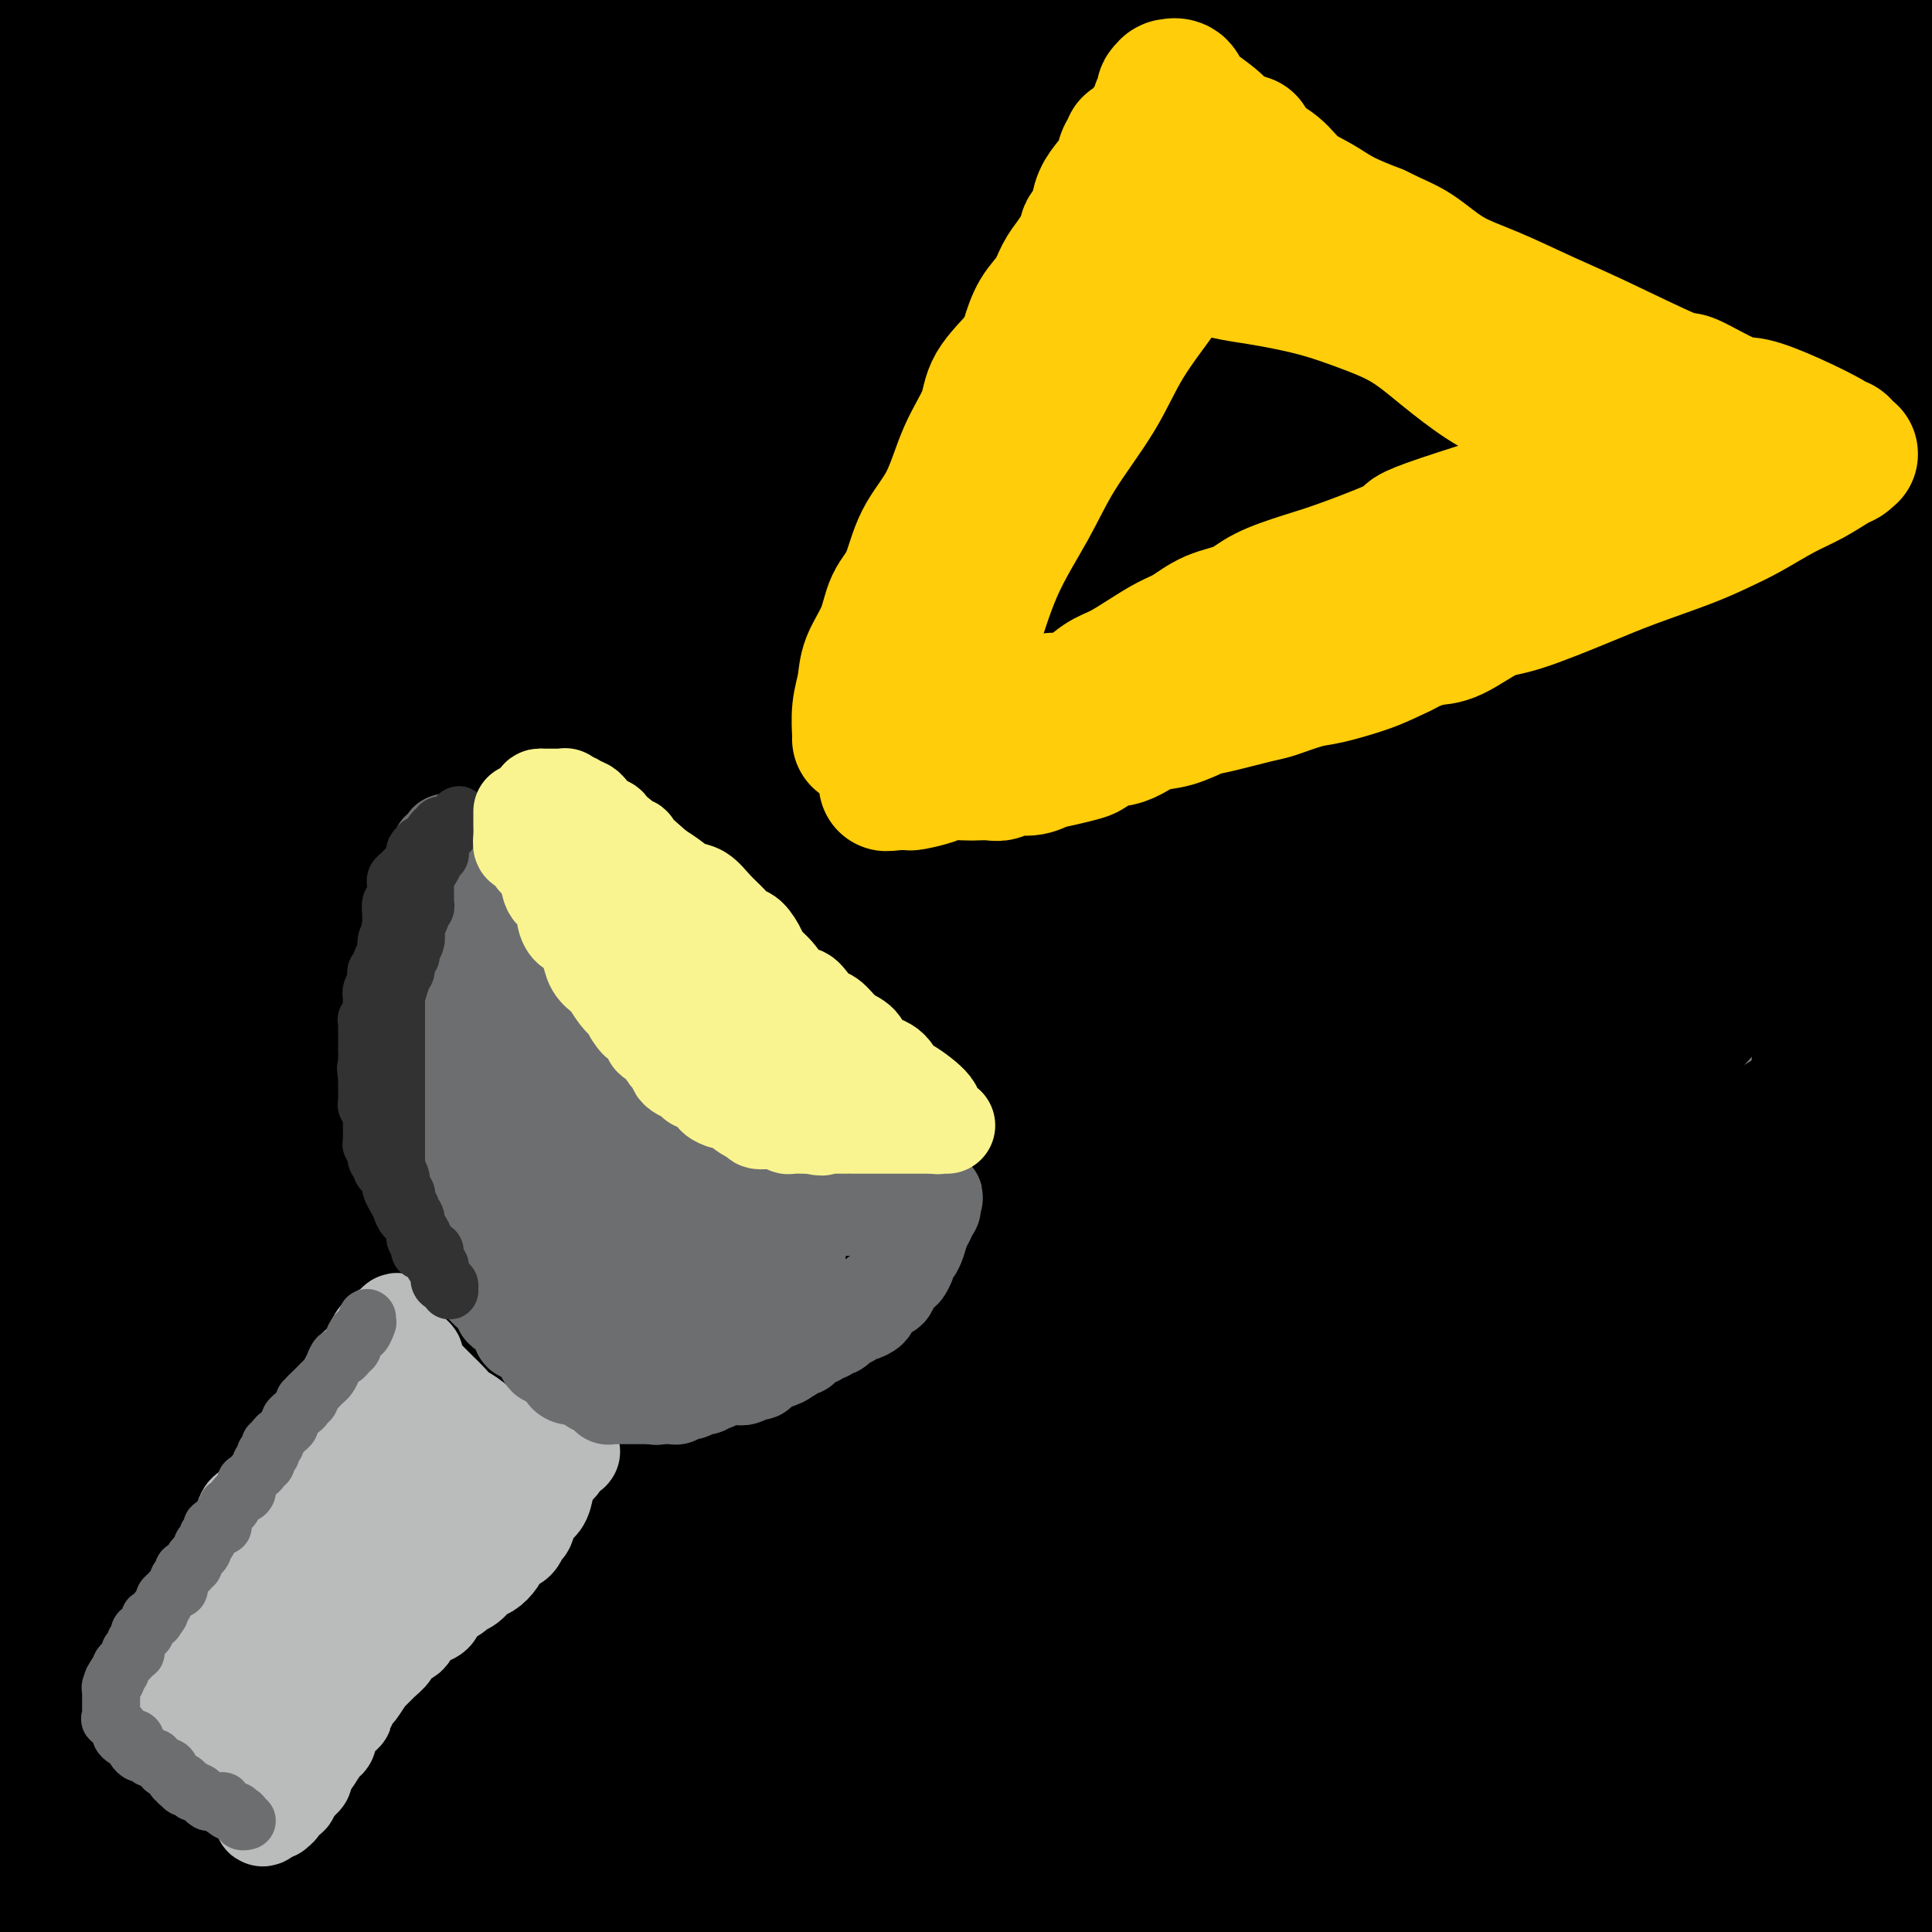 <svg viewBox='0 0 400 400' version='1.1' xmlns='http://www.w3.org/2000/svg' xmlns:xlink='http://www.w3.org/1999/xlink'><rect x="0" y="0" width="400" height="400" fill="#808080" stroke="none"/><g fill='none' stroke='rgb(0,0,0)' stroke-width='28' stroke-linecap='round' stroke-linejoin='round'><path d='M162,182c-0.385,0.391 -0.769,0.782 0,0c0.769,-0.782 2.693,-2.737 0,2c-2.693,4.737 -10.003,16.165 -16,26c-5.997,9.835 -10.682,18.077 -16,28c-5.318,9.923 -11.268,21.525 -14,27c-2.732,5.475 -2.247,4.821 -3,7c-0.753,2.179 -2.746,7.189 -3,9c-0.254,1.811 1.230,0.421 0,2c-1.230,1.579 -5.175,6.125 1,-1c6.175,-7.125 22.472,-25.921 47,-54c24.528,-28.079 57.289,-65.442 87,-99c29.711,-33.558 56.371,-63.312 72,-80c15.629,-16.688 20.225,-20.310 23,-23c2.775,-2.690 3.727,-4.448 8,-9c4.273,-4.552 11.867,-11.896 16,-16c4.133,-4.104 4.805,-4.966 1,0c-3.805,4.966 -12.088,15.761 -18,24c-5.912,8.239 -9.451,13.923 -48,61c-38.549,47.077 -112.106,135.546 -155,189c-42.894,53.454 -55.125,71.891 -65,86c-9.875,14.109 -17.393,23.888 -22,30c-4.607,6.112 -6.304,8.556 -8,11'/><path d='M145,320c-10.916,11.777 -21.832,23.554 0,0c21.832,-23.554 76.414,-82.441 116,-128c39.586,-45.559 64.178,-77.792 78,-96c13.822,-18.208 16.874,-22.391 20,-27c3.126,-4.609 6.328,-9.645 12,-17c5.672,-7.355 13.815,-17.029 6,-10c-7.815,7.029 -31.590,30.760 -65,67c-33.410,36.240 -76.457,84.988 -113,129c-36.543,44.012 -66.584,83.289 -91,116c-24.416,32.711 -43.208,58.855 -62,85'/><path d='M144,386c-12.703,13.689 -25.407,27.379 0,0c25.407,-27.379 88.923,-95.825 124,-134c35.077,-38.175 41.715,-46.079 47,-52c5.285,-5.921 9.217,-9.860 19,-20c9.783,-10.140 25.416,-26.481 33,-32c7.584,-5.519 7.119,-0.217 -9,26c-16.119,26.217 -47.891,73.348 -77,116c-29.109,42.652 -55.554,80.826 -82,119'/><path d='M318,307c-2.349,2.670 -4.698,5.340 0,0c4.698,-5.340 16.443,-18.690 25,-28c8.557,-9.310 13.925,-14.580 24,-25c10.075,-10.420 24.855,-25.989 28,-28c3.145,-2.011 -5.346,9.535 -28,41c-22.654,31.465 -59.473,82.847 -82,114c-22.527,31.153 -30.764,42.076 -39,53'/><path d='M328,359c-2.862,3.001 -5.723,6.002 0,0c5.723,-6.002 20.032,-21.008 26,-27c5.968,-5.992 3.596,-2.970 11,-10c7.404,-7.030 24.582,-24.111 28,-23c3.418,1.111 -6.926,20.415 -18,39c-11.074,18.585 -22.878,36.453 -30,48c-7.122,11.547 -9.561,16.774 -12,22'/><path d='M375,376c-3.000,3.750 -6.000,7.500 0,0c6.000,-7.500 21.000,-26.250 36,-45'/><path d='M330,389c-3.202,9.711 -6.404,19.422 0,0c6.404,-19.422 22.415,-67.978 32,-99c9.585,-31.022 12.743,-44.510 13,-49c0.257,-4.490 -2.386,0.017 5,-18c7.386,-18.017 24.801,-58.560 5,-45c-19.801,13.560 -76.817,81.222 -109,118c-32.183,36.778 -39.534,42.672 -48,51c-8.466,8.328 -18.049,19.088 -25,27c-6.951,7.912 -11.272,12.975 -17,19c-5.728,6.025 -12.864,13.013 -20,20'/><path d='M193,373c-8.976,12.791 -17.952,25.583 0,0c17.952,-25.583 62.832,-89.540 95,-137c32.168,-47.460 51.622,-78.422 65,-101c13.378,-22.578 20.679,-36.771 25,-45c4.321,-8.229 5.663,-10.494 10,-20c4.337,-9.506 11.668,-26.253 19,-43'/><path d='M374,64c8.244,-8.917 16.488,-17.833 0,0c-16.488,17.833 -57.708,62.417 -104,116c-46.292,53.583 -97.655,116.167 -136,162c-38.345,45.833 -63.673,74.917 -89,104'/><path d='M74,334c-3.624,6.984 -7.247,13.968 0,0c7.247,-13.968 25.366,-48.889 40,-77c14.634,-28.111 25.783,-49.412 34,-64c8.217,-14.588 13.503,-22.461 18,-31c4.497,-8.539 8.205,-17.742 13,-27c4.795,-9.258 10.675,-18.569 -1,-5c-11.675,13.569 -40.907,50.020 -74,93c-33.093,42.980 -70.046,92.490 -107,142'/><path d='M28,273c-19.667,23.917 -39.333,47.833 0,0c39.333,-47.833 137.667,-167.417 236,-287'/><path d='M157,119c9.198,-11.001 18.396,-22.002 0,0c-18.396,22.002 -64.385,77.006 -89,106c-24.615,28.994 -27.857,31.976 -30,34c-2.143,2.024 -3.186,3.090 -10,11c-6.814,7.910 -19.400,22.665 -22,26c-2.600,3.335 4.784,-4.750 25,-28c20.216,-23.250 53.263,-61.665 77,-89c23.737,-27.335 38.163,-43.591 47,-54c8.837,-10.409 12.084,-14.972 22,-26c9.916,-11.028 26.499,-28.521 38,-41c11.501,-12.479 17.918,-19.943 -5,16c-22.918,35.943 -75.170,115.292 -108,165c-32.830,49.708 -46.237,69.774 -65,97c-18.763,27.226 -42.881,61.613 -67,96'/><path d='M113,219c-9.746,15.640 -19.493,31.279 0,0c19.493,-31.279 68.225,-109.477 93,-151c24.775,-41.523 25.593,-46.372 27,-50c1.407,-3.628 3.402,-6.037 7,-14c3.598,-7.963 8.799,-21.482 14,-35'/><path d='M156,65c4.243,-4.506 8.485,-9.011 0,0c-8.485,9.011 -29.699,31.540 -45,48c-15.301,16.460 -24.691,26.852 -30,33c-5.309,6.148 -6.537,8.051 -11,13c-4.463,4.949 -12.160,12.945 -19,21c-6.840,8.055 -12.823,16.169 2,-4c14.823,-20.169 50.452,-68.623 71,-97c20.548,-28.377 26.014,-36.679 35,-49c8.986,-12.321 21.493,-28.660 34,-45'/><path d='M117,87c5.916,-8.576 11.832,-17.152 0,0c-11.832,17.152 -41.413,60.033 -58,83c-16.587,22.967 -20.181,26.020 -22,28c-1.819,1.980 -1.864,2.887 -6,9c-4.136,6.113 -12.361,17.433 -15,21c-2.639,3.567 0.310,-0.617 11,-16c10.690,-15.383 29.120,-41.965 41,-59c11.880,-17.035 17.210,-24.525 21,-30c3.790,-5.475 6.038,-8.936 10,-15c3.962,-6.064 9.636,-14.733 14,-21c4.364,-6.267 7.417,-10.133 -1,0c-8.417,10.133 -28.305,34.267 -48,58c-19.695,23.733 -39.199,47.067 -51,61c-11.801,13.933 -15.901,18.467 -20,23'/><path d='M23,153c-4.394,7.332 -8.787,14.663 0,0c8.787,-14.663 30.755,-51.322 42,-70c11.245,-18.678 11.769,-19.377 14,-23c2.231,-3.623 6.170,-10.170 10,-17c3.830,-6.830 7.551,-13.943 8,-15c0.449,-1.057 -2.375,3.944 -15,19c-12.625,15.056 -35.053,40.169 -49,57c-13.947,16.831 -19.413,25.380 -24,32c-4.587,6.620 -8.293,11.310 -12,16'/><path d='M12,125c-1.304,1.804 -2.607,3.607 0,0c2.607,-3.607 9.125,-12.625 25,-36c15.875,-23.375 41.107,-61.107 53,-79c11.893,-17.893 10.446,-15.946 9,-14'/><path d='M66,31c3.967,-5.054 7.933,-10.108 0,0c-7.933,10.108 -27.766,35.380 -38,48c-10.234,12.620 -10.871,12.590 -13,15c-2.129,2.410 -5.751,7.260 -9,11c-3.249,3.740 -6.124,6.370 -9,9'/><path d='M2,101c-1.928,3.003 -3.856,6.006 0,0c3.856,-6.006 13.494,-21.021 20,-33c6.506,-11.979 9.878,-20.922 13,-29c3.122,-8.078 5.994,-15.290 8,-21c2.006,-5.710 3.144,-9.917 4,-14c0.856,-4.083 1.428,-8.041 2,-12'/><path d='M48,4c-0.053,-1.921 -0.105,-3.841 0,0c0.105,3.841 0.368,13.444 -1,32c-1.368,18.556 -4.366,46.065 -9,83c-4.634,36.935 -10.905,83.296 -15,122c-4.095,38.704 -6.015,69.751 -7,87c-0.985,17.249 -1.037,20.698 -1,26c0.037,5.302 0.162,12.455 0,19c-0.162,6.545 -0.612,12.482 0,17c0.612,4.518 2.286,7.617 9,-9c6.714,-16.617 18.470,-52.949 25,-84c6.530,-31.051 7.835,-56.821 9,-94c1.165,-37.179 2.190,-85.765 2,-122c-0.190,-36.235 -1.595,-60.117 -3,-84'/><path d='M93,33c-5.507,-11.618 -11.015,-23.236 0,0c11.015,23.236 38.551,81.326 64,128c25.449,46.674 48.811,81.933 76,122c27.189,40.067 58.205,84.941 72,104c13.795,19.059 10.370,12.303 11,12c0.630,-0.303 5.315,5.849 10,12'/><path d='M242,307c5.093,8.992 10.185,17.984 0,0c-10.185,-17.984 -35.649,-62.943 -48,-85c-12.351,-22.057 -11.589,-21.213 -14,-29c-2.411,-7.787 -7.996,-24.205 -11,-31c-3.004,-6.795 -3.428,-3.967 0,-2c3.428,1.967 10.709,3.071 21,11c10.291,7.929 23.594,22.682 43,49c19.406,26.318 44.917,64.201 65,95c20.083,30.799 34.738,54.514 43,68c8.262,13.486 10.131,16.743 12,20'/><path d='M293,268c5.131,14.727 10.263,29.453 0,0c-10.263,-29.453 -35.920,-103.086 -48,-140c-12.080,-36.914 -10.583,-37.111 -10,-37c0.583,0.111 0.252,0.529 -2,-10c-2.252,-10.529 -6.424,-32.005 -8,-41c-1.576,-8.995 -0.555,-5.510 2,-1c2.555,4.510 6.644,10.044 22,38c15.356,27.956 41.981,78.334 67,123c25.019,44.666 48.434,83.619 68,117c19.566,33.381 35.283,61.191 51,89'/><path d='M371,351c5.655,8.282 11.310,16.563 0,0c-11.310,-16.563 -39.585,-57.972 -61,-94c-21.415,-36.028 -35.970,-66.677 -45,-89c-9.030,-22.323 -12.535,-36.320 -15,-44c-2.465,-7.680 -3.890,-9.043 -6,-18c-2.110,-8.957 -4.905,-25.508 -5,-33c-0.095,-7.492 2.511,-5.926 11,-1c8.489,4.926 22.863,13.211 41,28c18.137,14.789 40.039,36.083 62,61c21.961,24.917 43.980,53.459 66,82'/><path d='M394,132c2.393,8.601 4.786,17.202 0,0c-4.786,-17.202 -16.750,-60.208 -22,-81c-5.250,-20.792 -3.786,-19.369 -4,-25c-0.214,-5.631 -2.107,-18.315 -4,-31'/><path d='M392,19c-0.833,-2.583 -1.667,-5.167 0,0c1.667,5.167 5.833,18.083 10,31'/><path d='M390,174c0.800,-3.849 1.599,-7.698 0,0c-1.599,7.698 -5.597,26.941 -8,37c-2.403,10.059 -3.213,10.932 -5,17c-1.787,6.068 -4.552,17.330 -6,24c-1.448,6.670 -1.578,8.749 -2,11c-0.422,2.251 -1.136,4.676 0,0c1.136,-4.676 4.122,-16.453 6,-29c1.878,-12.547 2.647,-25.865 5,-55c2.353,-29.135 6.291,-74.088 8,-96c1.709,-21.912 1.191,-20.784 2,-29c0.809,-8.216 2.945,-25.776 5,-35c2.055,-9.224 4.027,-10.112 6,-11'/><path d='M392,242c0.520,-2.166 1.039,-4.332 0,0c-1.039,4.332 -3.638,15.163 -6,24c-2.362,8.837 -4.488,15.680 -6,21c-1.512,5.320 -2.412,9.118 -3,12c-0.588,2.882 -0.865,4.848 0,5c0.865,0.152 2.870,-1.510 5,-8c2.130,-6.490 4.384,-17.809 6,-32c1.616,-14.191 2.594,-31.252 3,-40c0.406,-8.748 0.238,-9.181 0,-12c-0.238,-2.819 -0.547,-8.025 -1,-11c-0.453,-2.975 -1.049,-3.720 -2,1c-0.951,4.720 -2.257,14.906 -3,25c-0.743,10.094 -0.922,20.097 -1,30c-0.078,9.903 -0.057,19.707 0,27c0.057,7.293 0.148,12.076 0,17c-0.148,4.924 -0.534,9.990 0,13c0.534,3.010 1.990,3.964 3,6c1.010,2.036 1.574,5.153 4,-2c2.426,-7.153 6.713,-24.577 11,-42'/><path d='M395,72c0.566,-8.650 1.132,-17.299 0,0c-1.132,17.299 -3.964,60.548 -5,107c-1.036,46.452 -0.278,96.107 0,129c0.278,32.893 0.074,49.023 0,55c-0.074,5.977 -0.020,1.802 0,6c0.020,4.198 0.006,16.771 0,24c-0.006,7.229 -0.003,9.115 0,11'/><path d='M393,378c-0.371,5.120 -0.742,10.241 0,0c0.742,-10.241 2.596,-35.843 3,-84c0.404,-48.157 -0.643,-118.869 -3,-159c-2.357,-40.131 -6.025,-49.680 -9,-58c-2.975,-8.320 -5.259,-15.410 -8,-26c-2.741,-10.590 -5.940,-24.681 -9,-34c-3.060,-9.319 -5.980,-13.868 -10,-9c-4.020,4.868 -9.141,19.152 -15,40c-5.859,20.848 -12.456,48.261 -22,83c-9.544,34.739 -22.036,76.804 -29,103c-6.964,26.196 -8.401,36.523 -10,44c-1.599,7.477 -3.361,12.103 -5,18c-1.639,5.897 -3.155,13.063 -3,16c0.155,2.937 1.980,1.643 15,-25c13.020,-26.643 37.234,-78.636 51,-113c13.766,-34.364 17.082,-51.099 21,-65c3.918,-13.901 8.436,-24.969 11,-32c2.564,-7.031 3.175,-10.027 6,-21c2.825,-10.973 7.866,-29.923 8,-27c0.134,2.923 -4.639,27.720 -16,65c-11.361,37.280 -29.309,87.044 -46,128c-16.691,40.956 -32.125,73.103 -42,93c-9.875,19.897 -14.192,27.543 -17,32c-2.808,4.457 -4.109,5.726 -7,11c-2.891,5.274 -7.373,14.553 -11,21c-3.627,6.447 -6.400,10.064 1,-8c7.400,-18.064 24.973,-57.808 38,-96c13.027,-38.192 21.507,-74.833 27,-99c5.493,-24.167 7.998,-35.859 9,-42c1.002,-6.141 0.501,-6.730 2,-16c1.499,-9.270 5.000,-27.220 4,-31c-1.000,-3.780 -6.500,6.610 -12,17'/><path d='M315,104c-10.097,13.939 -29.338,40.287 -46,62c-16.662,21.713 -30.744,38.793 -45,55c-14.256,16.207 -28.686,31.543 -35,38c-6.314,6.457 -4.511,4.035 -9,8c-4.489,3.965 -15.270,14.318 -17,17c-1.730,2.682 5.589,-2.306 21,-16c15.411,-13.694 38.913,-36.094 61,-57c22.087,-20.906 42.759,-40.318 55,-52c12.241,-11.682 16.052,-15.634 20,-20c3.948,-4.366 8.032,-9.147 14,-16c5.968,-6.853 13.818,-15.778 10,-18c-3.818,-2.222 -19.306,2.258 -40,12c-20.694,9.742 -46.595,24.744 -70,41c-23.405,16.256 -44.313,33.765 -56,44c-11.687,10.235 -14.151,13.196 -17,16c-2.849,2.804 -6.082,5.449 -13,12c-6.918,6.551 -17.519,17.007 -13,14c4.519,-3.007 24.160,-19.476 54,-52c29.840,-32.524 69.880,-81.103 95,-114c25.120,-32.897 35.320,-50.114 43,-62c7.680,-11.886 12.840,-18.443 18,-25'/><path d='M321,6c4.587,-4.979 9.174,-9.958 0,0c-9.174,9.958 -32.111,34.855 -51,56c-18.889,21.145 -33.732,38.540 -41,47c-7.268,8.460 -6.961,7.984 -11,13c-4.039,5.016 -12.423,15.523 -17,21c-4.577,5.477 -5.349,5.925 -2,2c3.349,-3.925 10.817,-12.223 22,-27c11.183,-14.777 26.082,-36.032 34,-47c7.918,-10.968 8.855,-11.650 11,-14c2.145,-2.350 5.497,-6.367 8,-10c2.503,-3.633 4.156,-6.880 5,-8c0.844,-1.120 0.880,-0.113 -20,24c-20.880,24.113 -62.677,71.330 -89,100c-26.323,28.670 -37.173,38.791 -46,47c-8.827,8.209 -15.632,14.505 -24,23c-8.368,8.495 -18.297,19.188 -27,28c-8.703,8.812 -16.178,15.743 -9,6c7.178,-9.743 29.009,-36.162 67,-78c37.991,-41.838 92.140,-99.097 125,-134c32.860,-34.903 44.430,-47.452 56,-60'/><path d='M291,9c6.016,-6.351 12.032,-12.701 0,0c-12.032,12.701 -42.110,44.455 -58,61c-15.890,16.545 -17.590,17.883 -21,21c-3.410,3.117 -8.530,8.015 -15,14c-6.470,5.985 -14.291,13.058 -16,13c-1.709,-0.058 2.694,-7.246 17,-26c14.306,-18.754 38.516,-49.072 59,-73c20.484,-23.928 37.242,-41.464 54,-59'/><path d='M237,65c2.719,-3.935 5.437,-7.871 0,0c-5.437,7.871 -19.031,27.547 -26,37c-6.969,9.453 -7.315,8.682 -12,15c-4.685,6.318 -13.711,19.724 -19,27c-5.289,7.276 -6.841,8.421 -2,1c4.841,-7.421 16.076,-23.409 28,-41c11.924,-17.591 24.537,-36.785 31,-47c6.463,-10.215 6.776,-11.452 11,-20c4.224,-8.548 12.361,-24.406 15,-32c2.639,-7.594 -0.218,-6.924 -8,-5c-7.782,1.924 -20.488,5.103 -51,24c-30.512,18.897 -78.830,53.511 -114,82c-35.170,28.489 -57.191,50.854 -71,65c-13.809,14.146 -19.404,20.073 -25,26'/><path d='M8,180c-9.607,10.655 -19.214,21.310 0,0c19.214,-21.310 67.250,-74.583 96,-106c28.750,-31.417 38.214,-40.976 50,-52c11.786,-11.024 25.893,-23.512 40,-36'/><path d='M194,19c5.005,-8.156 10.009,-16.312 0,0c-10.009,16.312 -35.033,57.094 -59,94c-23.967,36.906 -46.879,69.938 -56,84c-9.121,14.062 -4.453,9.153 -6,12c-1.547,2.847 -9.309,13.448 -14,20c-4.691,6.552 -6.311,9.054 -8,12c-1.689,2.946 -3.448,6.335 -3,4c0.448,-2.335 3.104,-10.395 9,-25c5.896,-14.605 15.034,-35.754 26,-56c10.966,-20.246 23.762,-39.588 31,-50c7.238,-10.412 8.920,-11.894 13,-16c4.080,-4.106 10.560,-10.834 17,-18c6.440,-7.166 12.842,-14.768 9,-1c-3.842,13.768 -17.927,48.907 -39,85c-21.073,36.093 -49.135,73.140 -68,97c-18.865,23.860 -28.533,34.531 -35,42c-6.467,7.469 -9.734,11.734 -13,16'/><path d='M11,268c-10.447,16.946 -20.893,33.892 0,0c20.893,-33.892 73.126,-118.620 103,-165c29.874,-46.380 37.389,-54.410 43,-61c5.611,-6.590 9.317,-11.740 16,-20c6.683,-8.260 16.341,-19.630 26,-31'/><path d='M159,50c9.714,-12.857 19.429,-25.714 0,0c-19.429,25.714 -68.000,90.000 -97,127c-29.000,37.000 -38.429,46.714 -46,55c-7.571,8.286 -13.286,15.143 -19,22'/><path d='M45,167c-4.614,6.896 -9.228,13.792 0,0c9.228,-13.792 32.297,-48.271 41,-61c8.703,-12.729 3.040,-3.709 6,-7c2.960,-3.291 14.541,-18.893 22,-29c7.459,-10.107 10.794,-14.719 4,-5c-6.794,9.719 -23.718,33.768 -36,49c-12.282,15.232 -19.921,21.649 -25,27c-5.079,5.351 -7.599,9.638 -13,16c-5.401,6.362 -13.685,14.798 -20,20c-6.315,5.202 -10.662,7.170 -1,-11c9.662,-18.170 33.332,-56.477 55,-89c21.668,-32.523 41.334,-59.261 61,-86'/><path d='M124,15c1.491,-1.289 2.982,-2.577 0,0c-2.982,2.577 -10.439,9.021 -17,15c-6.561,5.979 -12.228,11.494 -18,16c-5.772,4.506 -11.649,8.002 -7,-1c4.649,-9.002 19.825,-30.501 35,-52'/><path d='M120,4c4.333,-4.764 8.666,-9.529 0,0c-8.666,9.529 -30.333,33.350 -40,44c-9.667,10.650 -7.336,8.128 -9,10c-1.664,1.872 -7.323,8.137 -11,12c-3.677,3.863 -5.372,5.323 -4,3c1.372,-2.323 5.810,-8.428 12,-16c6.190,-7.572 14.133,-16.609 18,-21c3.867,-4.391 3.660,-4.134 7,-8c3.340,-3.866 10.228,-11.854 11,-11c0.772,0.854 -4.573,10.549 -12,22c-7.427,11.451 -16.935,24.657 -23,33c-6.065,8.343 -8.686,11.821 -11,15c-2.314,3.179 -4.320,6.058 -7,10c-2.680,3.942 -6.035,8.947 -6,7c0.035,-1.947 3.460,-10.845 10,-23c6.540,-12.155 16.196,-27.567 22,-38c5.804,-10.433 7.755,-15.886 10,-21c2.245,-5.114 4.784,-9.890 7,-15c2.216,-5.110 4.108,-10.555 6,-16'/><path d='M73,19c2.372,-2.501 4.744,-5.002 0,0c-4.744,5.002 -16.603,17.507 -23,24c-6.397,6.493 -7.331,6.974 -11,10c-3.669,3.026 -10.072,8.597 -14,12c-3.928,3.403 -5.382,4.640 -6,5c-0.618,0.360 -0.401,-0.156 0,-3c0.401,-2.844 0.985,-8.018 2,-14c1.015,-5.982 2.460,-12.774 3,-19c0.540,-6.226 0.173,-11.888 0,-16c-0.173,-4.112 -0.153,-6.676 0,-9c0.153,-2.324 0.439,-4.408 0,-6c-0.439,-1.592 -1.605,-2.693 -2,-3c-0.395,-0.307 -0.020,0.180 0,0c0.020,-0.180 -0.314,-1.029 -1,0c-0.686,1.029 -1.725,3.934 -3,9c-1.275,5.066 -2.788,12.292 -4,18c-1.212,5.708 -2.125,9.896 -3,16c-0.875,6.104 -1.712,14.123 -2,19c-0.288,4.877 -0.028,6.613 0,9c0.028,2.387 -0.174,5.427 0,7c0.174,1.573 0.726,1.681 1,2c0.274,0.319 0.269,0.849 1,0c0.731,-0.849 2.197,-3.076 3,-6c0.803,-2.924 0.945,-6.545 1,-13c0.055,-6.455 0.025,-15.743 0,-21c-0.025,-5.257 -0.044,-6.484 0,-9c0.044,-2.516 0.153,-6.321 0,-9c-0.153,-2.679 -0.566,-4.232 -1,-5c-0.434,-0.768 -0.890,-0.752 -1,-1c-0.110,-0.248 0.124,-0.759 0,0c-0.124,0.759 -0.607,2.788 -1,9c-0.393,6.212 -0.697,16.606 -1,27'/><path d='M11,52c-0.464,13.644 -0.124,30.255 0,40c0.124,9.745 0.033,12.625 0,17c-0.033,4.375 -0.009,10.245 0,15c0.009,4.755 0.002,8.393 0,10c-0.002,1.607 -0.001,1.181 0,2c0.001,0.819 0.000,2.883 0,-2c-0.000,-4.883 0.000,-16.714 0,-23c-0.000,-6.286 -0.001,-7.028 0,-15c0.001,-7.972 0.003,-23.175 0,-34c-0.003,-10.825 -0.012,-17.274 0,-23c0.012,-5.726 0.044,-10.731 0,-15c-0.044,-4.269 -0.166,-7.803 0,-11c0.166,-3.197 0.619,-6.056 1,-9c0.381,-2.944 0.691,-5.972 1,-9'/><path d='M13,31c-0.033,-0.636 -0.066,-1.273 0,0c0.066,1.273 0.230,4.454 -1,19c-1.230,14.546 -3.853,40.455 -5,54c-1.147,13.545 -0.819,14.725 -1,22c-0.181,7.275 -0.872,20.643 0,39c0.872,18.357 3.305,41.703 5,53c1.695,11.297 2.650,10.547 4,18c1.350,7.453 3.094,23.110 4,31c0.906,7.890 0.975,8.013 1,10c0.025,1.987 0.007,5.840 0,8c-0.007,2.160 -0.002,2.628 0,3c0.002,0.372 -0.000,0.647 0,1c0.000,0.353 0.002,0.785 0,1c-0.002,0.215 -0.010,0.214 0,0c0.010,-0.214 0.036,-0.643 0,-1c-0.036,-0.357 -0.134,-0.644 0,0c0.134,0.644 0.501,2.219 0,4c-0.501,1.781 -1.872,3.770 -3,7c-1.128,3.230 -2.015,7.703 -3,12c-0.985,4.297 -2.068,8.420 -3,13c-0.932,4.580 -1.714,9.617 -2,13c-0.286,3.383 -0.077,5.113 0,7c0.077,1.887 0.021,3.931 0,5c-0.021,1.069 -0.006,1.163 0,2c0.006,0.837 0.003,2.419 0,4'/><path d='M9,356c-0.305,5.499 -0.068,3.746 0,4c0.068,0.254 -0.034,2.516 0,4c0.034,1.484 0.205,2.189 0,3c-0.205,0.811 -0.787,1.729 -1,2c-0.213,0.271 -0.056,-0.106 0,0c0.056,0.106 0.010,0.696 0,1c-0.010,0.304 0.015,0.324 0,0c-0.015,-0.324 -0.069,-0.991 0,-1c0.069,-0.009 0.262,0.638 0,1c-0.262,0.362 -0.977,0.437 1,3c1.977,2.563 6.648,7.613 11,11c4.352,3.387 8.386,5.111 15,8c6.614,2.889 15.807,6.945 25,11'/><path d='M246,399c-0.292,-0.006 -0.583,-0.012 0,0c0.583,0.012 2.042,0.042 3,0c0.958,-0.042 1.417,-0.155 0,0c-1.417,0.155 -4.708,0.577 -8,1'/><path d='M35,387c-1.197,0.461 -2.394,0.922 0,0c2.394,-0.922 8.378,-3.228 40,-7c31.622,-3.772 88.881,-9.010 134,-12c45.119,-2.990 78.099,-3.732 95,-4c16.901,-0.268 17.723,-0.060 22,0c4.277,0.060 12.009,-0.026 18,0c5.991,0.026 10.243,0.165 13,0c2.757,-0.165 4.021,-0.632 -4,1c-8.021,1.632 -25.326,5.363 -44,8c-18.674,2.637 -38.716,4.178 -66,6c-27.284,1.822 -61.808,3.924 -90,5c-28.192,1.076 -50.052,1.126 -64,0c-13.948,-1.126 -19.985,-3.428 -26,-5c-6.015,-1.572 -12.008,-2.413 -19,-4c-6.992,-1.587 -14.984,-3.921 -17,-6c-2.016,-2.079 1.945,-3.905 9,-5c7.055,-1.095 17.203,-1.460 42,-4c24.797,-2.540 64.242,-7.254 102,-14c37.758,-6.746 73.830,-15.523 106,-26c32.170,-10.477 60.437,-22.654 78,-32c17.563,-9.346 24.421,-15.862 28,-19c3.579,-3.138 3.880,-2.896 5,-4c1.120,-1.104 3.060,-3.552 5,-6'/><path d='M375,263c4.676,-1.693 9.351,-3.385 0,0c-9.351,3.385 -32.730,11.848 -62,24c-29.270,12.152 -64.432,27.991 -85,38c-20.568,10.009 -26.541,14.186 -31,17c-4.459,2.814 -7.405,4.264 -14,7c-6.595,2.736 -16.841,6.758 -24,11c-7.159,4.242 -11.231,8.704 3,-1c14.231,-9.704 46.766,-33.573 77,-53c30.234,-19.427 58.166,-34.414 78,-45c19.834,-10.586 31.571,-16.773 39,-21c7.429,-4.227 10.551,-6.493 18,-11c7.449,-4.507 19.224,-11.253 31,-18'/><path d='M338,239c5.197,-2.965 10.395,-5.931 0,0c-10.395,5.931 -36.381,20.757 -51,29c-14.619,8.243 -17.870,9.902 -23,13c-5.130,3.098 -12.139,7.634 -18,11c-5.861,3.366 -10.576,5.564 -13,7c-2.424,1.436 -2.559,2.112 -3,3c-0.441,0.888 -1.189,1.988 2,-1c3.189,-2.988 10.316,-10.064 16,-16c5.684,-5.936 9.925,-10.731 16,-19c6.075,-8.269 13.982,-20.013 18,-26c4.018,-5.987 4.145,-6.218 6,-9c1.855,-2.782 5.438,-8.114 7,-11c1.562,-2.886 1.104,-3.326 2,-5c0.896,-1.674 3.146,-4.581 -6,6c-9.146,10.581 -29.687,34.650 -43,50c-13.313,15.350 -19.399,21.981 -24,27c-4.601,5.019 -7.717,8.428 -13,14c-5.283,5.572 -12.732,13.308 -18,18c-5.268,4.692 -8.354,6.340 -5,0c3.354,-6.340 13.147,-20.669 30,-45c16.853,-24.331 40.765,-58.665 55,-80c14.235,-21.335 18.791,-29.671 22,-35c3.209,-5.329 5.070,-7.651 10,-17c4.930,-9.349 12.928,-25.725 18,-35c5.072,-9.275 7.216,-11.447 -6,5c-13.216,16.447 -41.792,51.515 -67,85c-25.208,33.485 -47.047,65.387 -62,87c-14.953,21.613 -23.021,32.938 -28,40c-4.979,7.062 -6.871,9.862 -12,18c-5.129,8.138 -13.496,21.614 -18,29c-4.504,7.386 -5.144,8.682 0,4c5.144,-4.682 16.072,-15.341 27,-26'/><path d='M157,360c9.321,-9.072 19.122,-18.753 27,-27c7.878,-8.247 13.833,-15.062 19,-21c5.167,-5.938 9.544,-11.000 12,-14c2.456,-3.000 2.989,-3.937 3,-4c0.011,-0.063 -0.501,0.749 -5,6c-4.499,5.251 -12.984,14.940 -22,25c-9.016,10.060 -18.561,20.490 -27,32c-8.439,11.510 -15.772,24.099 -20,31c-4.228,6.901 -5.351,8.115 -7,11c-1.649,2.885 -3.825,7.443 -6,12'/><path d='M224,364c-3.937,1.395 -7.874,2.790 0,0c7.874,-2.790 27.560,-9.764 38,-13c10.440,-3.236 11.636,-2.733 20,-5c8.364,-2.267 23.898,-7.305 32,-9c8.102,-1.695 8.774,-0.048 8,4c-0.774,4.048 -2.993,10.495 -5,14c-2.007,3.505 -3.803,4.067 -6,6c-2.197,1.933 -4.794,5.238 -7,8c-2.206,2.762 -4.022,4.983 -5,3c-0.978,-1.983 -1.120,-8.170 0,-17c1.120,-8.830 3.501,-20.303 5,-26c1.499,-5.697 2.117,-5.619 3,-8c0.883,-2.381 2.032,-7.221 3,-10c0.968,-2.779 1.756,-3.496 2,-4c0.244,-0.504 -0.057,-0.795 0,0c0.057,0.795 0.473,2.675 -1,10c-1.473,7.325 -4.835,20.094 -7,27c-2.165,6.906 -3.134,7.947 -4,13c-0.866,5.053 -1.630,14.117 -2,20c-0.370,5.883 -0.345,8.585 0,11c0.345,2.415 1.010,4.544 3,6c1.990,1.456 5.305,2.238 12,3c6.695,0.762 16.770,1.503 23,2c6.230,0.497 8.615,0.748 11,1'/><path d='M386,392c-0.211,-0.000 -0.423,-0.000 -1,0c-0.577,0.000 -1.521,0.000 -2,0c-0.479,-0.000 -0.494,-0.000 -4,0c-3.506,0.000 -10.502,0.000 -17,0c-6.498,-0.000 -12.498,-0.001 -19,0c-6.502,0.001 -13.505,0.003 -20,0c-6.495,-0.003 -12.481,-0.011 -18,0c-5.519,0.011 -10.569,0.041 -14,0c-3.431,-0.041 -5.241,-0.153 -10,-1c-4.759,-0.847 -12.468,-2.427 -18,-3c-5.532,-0.573 -8.888,-0.137 -17,0c-8.112,0.137 -20.978,-0.025 -30,1c-9.022,1.025 -14.198,3.238 -19,5c-4.802,1.762 -9.229,3.075 -13,4c-3.771,0.925 -6.885,1.463 -10,2'/><path d='M162,398c0.393,0.302 0.786,0.605 0,0c-0.786,-0.605 -2.750,-2.116 -4,-3c-1.250,-0.884 -1.784,-1.139 -3,-2c-1.216,-0.861 -3.113,-2.327 -4,-3c-0.887,-0.673 -0.762,-0.552 -1,-1c-0.238,-0.448 -0.838,-1.464 -2,-2c-1.162,-0.536 -2.887,-0.591 -4,-1c-1.113,-0.409 -1.614,-1.171 -3,-2c-1.386,-0.829 -3.657,-1.725 -6,-2c-2.343,-0.275 -4.757,0.070 -7,0c-2.243,-0.070 -4.316,-0.555 -7,-1c-2.684,-0.445 -5.980,-0.851 -8,-1c-2.020,-0.149 -2.766,-0.040 -4,0c-1.234,0.040 -2.958,0.010 -4,0c-1.042,-0.010 -1.404,0.001 -2,0c-0.596,-0.001 -1.426,-0.012 -2,0c-0.574,0.012 -0.890,0.048 -1,0c-0.110,-0.048 -0.012,-0.180 0,0c0.012,0.180 -0.062,0.670 0,1c0.062,0.330 0.259,0.498 0,1c-0.259,0.502 -0.973,1.336 -2,2c-1.027,0.664 -2.366,1.158 -3,2c-0.634,0.842 -0.563,2.033 -1,3c-0.437,0.967 -1.381,1.710 -2,2c-0.619,0.290 -0.914,0.129 -1,0c-0.086,-0.129 0.038,-0.224 0,0c-0.038,0.224 -0.237,0.766 0,1c0.237,0.234 0.912,0.159 1,0c0.088,-0.159 -0.409,-0.404 1,0c1.409,0.404 4.726,1.455 7,2c2.274,0.545 3.507,0.584 5,1c1.493,0.416 3.247,1.208 5,2'/><path d='M110,397c3.822,1.333 4.378,1.667 5,2c0.622,0.333 1.311,0.667 2,1'/><path d='M119,398c0.582,0.683 1.165,1.365 0,0c-1.165,-1.365 -4.076,-4.778 -6,-7c-1.924,-2.222 -2.859,-3.255 -5,-5c-2.141,-1.745 -5.488,-4.204 -8,-6c-2.512,-1.796 -4.189,-2.929 -7,-5c-2.811,-2.071 -6.757,-5.081 -9,-7c-2.243,-1.919 -2.783,-2.747 -4,-4c-1.217,-1.253 -3.111,-2.932 -4,-4c-0.889,-1.068 -0.775,-1.525 -1,-2c-0.225,-0.475 -0.791,-0.969 -1,-2c-0.209,-1.031 -0.063,-2.598 0,-4c0.063,-1.402 0.041,-2.640 0,-5c-0.041,-2.360 -0.102,-5.841 0,-8c0.102,-2.159 0.368,-2.996 1,-5c0.632,-2.004 1.632,-5.176 2,-7c0.368,-1.824 0.105,-2.301 0,-3c-0.105,-0.699 -0.051,-1.620 0,-2c0.051,-0.380 0.097,-0.218 0,0c-0.097,0.218 -0.339,0.494 -1,1c-0.661,0.506 -1.740,1.243 -3,3c-1.260,1.757 -2.700,4.534 -6,9c-3.300,4.466 -8.461,10.621 -12,15c-3.539,4.379 -5.457,6.982 -8,10c-2.543,3.018 -5.713,6.449 -7,8c-1.287,1.551 -0.692,1.221 -1,1c-0.308,-0.221 -1.521,-0.332 -2,0c-0.479,0.332 -0.225,1.108 0,0c0.225,-1.108 0.421,-4.101 2,-8c1.579,-3.899 4.540,-8.704 7,-13c2.460,-4.296 4.417,-8.085 6,-11c1.583,-2.915 2.791,-4.958 4,-7'/><path d='M56,330c3.800,-7.000 3.801,-4.999 4,-5c0.199,-0.001 0.597,-2.004 1,-3c0.403,-0.996 0.813,-0.985 1,-1c0.187,-0.015 0.153,-0.056 0,0c-0.153,0.056 -0.426,0.207 0,0c0.426,-0.207 1.550,-0.774 2,-1c0.450,-0.226 0.225,-0.113 0,0'/><path d='M259,13c-2.867,1.268 -5.734,2.536 -7,3c-1.266,0.464 -0.931,0.124 -1,0c-0.069,-0.124 -0.543,-0.033 -1,0c-0.457,0.033 -0.899,0.009 -1,0c-0.101,-0.009 0.137,-0.002 0,0c-0.137,0.002 -0.650,0.001 -1,0c-0.350,-0.001 -0.538,-0.000 -1,0c-0.462,0.000 -1.200,-0.001 -2,0c-0.800,0.001 -1.664,0.002 -3,0c-1.336,-0.002 -3.146,-0.008 -5,0c-1.854,0.008 -3.754,0.030 -6,0c-2.246,-0.030 -4.837,-0.110 -6,0c-1.163,0.110 -0.896,0.411 -2,0c-1.104,-0.411 -3.577,-1.535 -5,-3c-1.423,-1.465 -1.795,-3.271 -2,-4c-0.205,-0.729 -0.243,-0.381 -1,-1c-0.757,-0.619 -2.233,-2.204 -3,-3c-0.767,-0.796 -0.826,-0.804 -1,-1c-0.174,-0.196 -0.464,-0.582 -1,-1c-0.536,-0.418 -1.318,-0.869 -2,-1c-0.682,-0.131 -1.265,0.058 -2,0c-0.735,-0.058 -1.621,-0.364 -3,0c-1.379,0.364 -3.252,1.396 -5,2c-1.748,0.604 -3.370,0.778 -6,2c-2.630,1.222 -6.266,3.490 -9,5c-2.734,1.510 -4.566,2.261 -6,3c-1.434,0.739 -2.470,1.466 -4,2c-1.530,0.534 -3.554,0.875 -5,1c-1.446,0.125 -2.312,0.034 -4,0c-1.688,-0.034 -4.196,-0.010 -6,0c-1.804,0.010 -2.902,0.005 -4,0'/><path d='M154,17c-3.960,0.153 -4.359,0.036 -6,0c-1.641,-0.036 -4.523,0.011 -7,0c-2.477,-0.011 -4.547,-0.079 -6,0c-1.453,0.079 -2.288,0.304 -3,0c-0.712,-0.304 -1.301,-1.138 -2,-2c-0.699,-0.862 -1.508,-1.752 -2,-2c-0.492,-0.248 -0.666,0.144 -1,0c-0.334,-0.144 -0.827,-0.826 -1,-1c-0.173,-0.174 -0.024,0.160 0,0c0.024,-0.160 -0.075,-0.812 0,-1c0.075,-0.188 0.325,0.090 0,0c-0.325,-0.090 -1.225,-0.546 -2,-1c-0.775,-0.454 -1.425,-0.906 -2,-1c-0.575,-0.094 -1.074,0.171 -2,0c-0.926,-0.171 -2.278,-0.778 -3,-1c-0.722,-0.222 -0.812,-0.060 -1,0c-0.188,0.060 -0.473,0.016 -1,0c-0.527,-0.016 -1.294,-0.004 -2,0c-0.706,0.004 -1.350,0.001 -3,0c-1.650,-0.001 -4.304,-0.000 -6,0c-1.696,0.000 -2.432,0.000 -4,0c-1.568,-0.000 -3.968,-0.000 -6,0c-2.032,0.000 -3.696,0.000 -5,0c-1.304,-0.000 -2.248,-0.000 -3,0c-0.752,0.000 -1.311,0.000 -2,0c-0.689,-0.000 -1.508,-0.000 -2,0c-0.492,0.000 -0.658,0.000 -1,0c-0.342,-0.000 -0.861,-0.000 -1,0c-0.139,0.000 0.103,0.000 0,0c-0.103,-0.000 -0.552,-0.000 -1,0'/><path d='M79,8c-5.876,-0.001 -1.568,-0.004 0,0c1.568,0.004 0.394,0.016 0,0c-0.394,-0.016 -0.009,-0.060 0,0c0.009,0.060 -0.359,0.224 0,0c0.359,-0.224 1.444,-0.834 2,-1c0.556,-0.166 0.584,0.114 1,0c0.416,-0.114 1.221,-0.623 2,-1c0.779,-0.377 1.534,-0.623 4,-1c2.466,-0.377 6.644,-0.886 10,-1c3.356,-0.114 5.890,0.166 9,0c3.110,-0.166 6.796,-0.777 10,-1c3.204,-0.223 5.925,-0.059 9,0c3.075,0.059 6.502,0.014 9,0c2.498,-0.014 4.065,0.004 6,0c1.935,-0.004 4.237,-0.029 7,0c2.763,0.029 5.988,0.111 9,0c3.012,-0.111 5.811,-0.414 9,-1c3.189,-0.586 6.768,-1.453 10,-2c3.232,-0.547 6.116,-0.773 9,-1'/><path d='M227,0c-1.500,-0.202 -3.001,-0.405 0,0c3.001,0.405 10.502,1.417 14,2c3.498,0.583 2.992,0.738 5,1c2.008,0.262 6.530,0.630 11,1c4.470,0.370 8.889,0.740 13,1c4.111,0.260 7.913,0.410 12,1c4.087,0.590 8.459,1.621 13,2c4.541,0.379 9.250,0.105 14,0c4.750,-0.105 9.542,-0.041 14,0c4.458,0.041 8.583,0.060 13,0c4.417,-0.060 9.128,-0.198 13,-1c3.872,-0.802 6.906,-2.267 10,-3c3.094,-0.733 6.249,-0.733 9,-1c2.751,-0.267 5.097,-0.801 7,-1c1.903,-0.199 3.364,-0.064 5,0c1.636,0.064 3.448,0.056 5,0c1.552,-0.056 2.845,-0.158 4,0c1.155,0.158 2.173,0.578 3,1c0.827,0.422 1.465,0.845 2,1c0.535,0.155 0.968,0.042 1,0c0.032,-0.042 -0.338,-0.011 0,0c0.338,0.011 1.382,0.003 2,0c0.618,-0.003 0.809,-0.002 1,0'/><path d='M384,13c0.172,-0.076 0.344,-0.151 0,0c-0.344,0.151 -1.204,0.529 -6,3c-4.796,2.471 -13.528,7.036 -22,11c-8.472,3.964 -16.685,7.328 -27,12c-10.315,4.672 -22.733,10.653 -32,15c-9.267,4.347 -15.382,7.060 -20,9c-4.618,1.940 -7.739,3.108 -11,4c-3.261,0.892 -6.663,1.508 -9,2c-2.337,0.492 -3.608,0.861 -6,1c-2.392,0.139 -5.903,0.048 -9,0c-3.097,-0.048 -5.778,-0.051 -8,0c-2.222,0.051 -3.986,0.158 -6,0c-2.014,-0.158 -4.280,-0.581 -6,-1c-1.720,-0.419 -2.895,-0.833 -4,-1c-1.105,-0.167 -2.142,-0.085 -3,0c-0.858,0.085 -1.538,0.174 -2,0c-0.462,-0.174 -0.705,-0.610 -2,-1c-1.295,-0.390 -3.641,-0.734 -5,-1c-1.359,-0.266 -1.731,-0.453 -4,-1c-2.269,-0.547 -6.436,-1.455 -9,-2c-2.564,-0.545 -3.525,-0.726 -5,-1c-1.475,-0.274 -3.464,-0.641 -5,-1c-1.536,-0.359 -2.619,-0.709 -3,-1c-0.381,-0.291 -0.059,-0.521 0,-1c0.059,-0.479 -0.143,-1.205 0,-2c0.143,-0.795 0.632,-1.659 2,-3c1.368,-1.341 3.614,-3.158 6,-6c2.386,-2.842 4.913,-6.709 7,-9c2.087,-2.291 3.735,-3.006 5,-4c1.265,-0.994 2.148,-2.268 3,-3c0.852,-0.732 1.672,-0.924 2,-1c0.328,-0.076 0.164,-0.038 0,0'/></g>
<g fill='none' stroke='rgb(186,187,187)' stroke-width='20' stroke-linecap='round' stroke-linejoin='round'><path d='M28,355c-0.006,-0.347 -0.013,-0.694 0,-1c0.013,-0.306 0.044,-0.570 0,-1c-0.044,-0.430 -0.163,-1.025 0,-2c0.163,-0.975 0.610,-2.329 1,-3c0.390,-0.671 0.724,-0.658 1,-1c0.276,-0.342 0.495,-1.039 1,-2c0.505,-0.961 1.295,-2.186 2,-3c0.705,-0.814 1.326,-1.219 2,-2c0.674,-0.781 1.402,-1.940 2,-3c0.598,-1.060 1.065,-2.023 2,-3c0.935,-0.977 2.339,-1.969 3,-3c0.661,-1.031 0.580,-2.100 1,-3c0.420,-0.900 1.342,-1.630 2,-3c0.658,-1.370 1.051,-3.378 2,-5c0.949,-1.622 2.453,-2.857 3,-4c0.547,-1.143 0.136,-2.193 1,-3c0.864,-0.807 3.002,-1.371 4,-2c0.998,-0.629 0.857,-1.323 1,-2c0.143,-0.677 0.572,-1.339 1,-2'/><path d='M57,307c4.512,-6.313 1.791,-1.596 1,0c-0.791,1.596 0.349,0.069 1,-1c0.651,-1.069 0.812,-1.681 1,-2c0.188,-0.319 0.403,-0.347 1,-1c0.597,-0.653 1.575,-1.933 2,-3c0.425,-1.067 0.298,-1.920 1,-3c0.702,-1.080 2.235,-2.386 3,-3c0.765,-0.614 0.764,-0.535 1,-1c0.236,-0.465 0.708,-1.473 1,-2c0.292,-0.527 0.402,-0.574 1,-1c0.598,-0.426 1.682,-1.230 2,-2c0.318,-0.770 -0.131,-1.505 0,-2c0.131,-0.495 0.843,-0.748 1,-1c0.157,-0.252 -0.241,-0.501 0,-1c0.241,-0.499 1.121,-1.248 2,-2c0.879,-0.752 1.756,-1.508 2,-2c0.244,-0.492 -0.145,-0.719 0,-1c0.145,-0.281 0.823,-0.615 1,-1c0.177,-0.385 -0.149,-0.821 0,-1c0.149,-0.179 0.772,-0.100 1,0c0.228,0.100 0.060,0.223 0,0c-0.060,-0.223 -0.012,-0.792 0,-1c0.012,-0.208 -0.011,-0.056 0,0c0.011,0.056 0.055,0.015 0,0c-0.055,-0.015 -0.211,-0.004 0,0c0.211,0.004 0.789,0.001 1,0c0.211,-0.001 0.057,-0.000 0,0c-0.057,0.000 -0.016,0.000 0,0c0.016,-0.000 0.008,-0.000 0,0'/><path d='M80,276c3.780,-4.796 1.731,-1.285 1,0c-0.731,1.285 -0.142,0.344 0,0c0.142,-0.344 -0.161,-0.091 0,0c0.161,0.091 0.785,0.021 1,0c0.215,-0.021 0.019,0.008 0,0c-0.019,-0.008 0.138,-0.053 0,0c-0.138,0.053 -0.570,0.203 0,1c0.570,0.797 2.142,2.241 3,3c0.858,0.759 1.003,0.832 1,1c-0.003,0.168 -0.153,0.429 0,1c0.153,0.571 0.607,1.451 1,2c0.393,0.549 0.723,0.766 1,1c0.277,0.234 0.501,0.486 1,1c0.499,0.514 1.273,1.292 2,2c0.727,0.708 1.408,1.346 2,2c0.592,0.654 1.096,1.324 2,2c0.904,0.676 2.210,1.357 3,2c0.790,0.643 1.065,1.248 2,2c0.935,0.752 2.530,1.652 4,2c1.470,0.348 2.813,0.146 4,0c1.187,-0.146 2.217,-0.235 3,0c0.783,0.235 1.320,0.794 2,1c0.680,0.206 1.503,0.059 2,0c0.497,-0.059 0.669,-0.030 1,0c0.331,0.030 0.821,0.060 1,0c0.179,-0.060 0.048,-0.212 0,0c-0.048,0.212 -0.013,0.788 0,1c0.013,0.212 0.004,0.061 0,0c-0.004,-0.061 -0.002,-0.030 0,0'/><path d='M117,300c2.662,0.746 0.816,0.613 0,1c-0.816,0.387 -0.604,1.296 -1,2c-0.396,0.704 -1.401,1.205 -2,2c-0.599,0.795 -0.791,1.886 -1,3c-0.209,1.114 -0.436,2.253 -1,3c-0.564,0.747 -1.464,1.103 -2,2c-0.536,0.897 -0.707,2.334 -1,3c-0.293,0.666 -0.708,0.562 -1,1c-0.292,0.438 -0.462,1.417 -1,2c-0.538,0.583 -1.442,0.771 -2,1c-0.558,0.229 -0.768,0.499 -1,1c-0.232,0.501 -0.486,1.234 -1,2c-0.514,0.766 -1.287,1.567 -2,2c-0.713,0.433 -1.365,0.500 -2,1c-0.635,0.500 -1.255,1.433 -2,2c-0.745,0.567 -1.617,0.768 -2,1c-0.383,0.232 -0.277,0.495 -1,1c-0.723,0.505 -2.274,1.252 -3,2c-0.726,0.748 -0.627,1.496 -1,2c-0.373,0.504 -1.217,0.764 -2,1c-0.783,0.236 -1.504,0.447 -2,1c-0.496,0.553 -0.765,1.446 -1,2c-0.235,0.554 -0.434,0.769 -1,1c-0.566,0.231 -1.499,0.480 -2,1c-0.501,0.520 -0.572,1.313 -1,2c-0.428,0.687 -1.214,1.268 -2,2c-0.786,0.732 -1.573,1.613 -2,2c-0.427,0.387 -0.496,0.279 -1,1c-0.504,0.721 -1.443,2.271 -2,3c-0.557,0.729 -0.730,0.637 -1,1c-0.270,0.363 -0.635,1.182 -1,2'/><path d='M72,353c-5.577,5.648 -2.020,2.769 -1,2c1.020,-0.769 -0.497,0.572 -1,1c-0.503,0.428 0.006,-0.055 0,0c-0.006,0.055 -0.529,0.650 -1,1c-0.471,0.350 -0.890,0.454 -1,1c-0.110,0.546 0.091,1.532 0,2c-0.091,0.468 -0.473,0.417 -1,1c-0.527,0.583 -1.198,1.801 -2,3c-0.802,1.199 -1.735,2.377 -2,3c-0.265,0.623 0.139,0.689 0,1c-0.139,0.311 -0.822,0.868 -1,1c-0.178,0.132 0.148,-0.161 0,0c-0.148,0.161 -0.771,0.774 -1,1c-0.229,0.226 -0.066,0.063 0,0c0.066,-0.063 0.034,-0.028 0,0c-0.034,0.028 -0.069,0.049 0,0c0.069,-0.049 0.244,-0.168 0,0c-0.244,0.168 -0.907,0.623 -1,1c-0.093,0.377 0.382,0.675 0,1c-0.382,0.325 -1.622,0.675 -2,1c-0.378,0.325 0.105,0.623 0,1c-0.105,0.377 -0.797,0.832 -1,1c-0.203,0.168 0.085,0.048 0,0c-0.085,-0.048 -0.542,-0.024 -1,0'/><path d='M56,375c-2.747,3.195 -1.614,0.184 -1,-1c0.614,-1.184 0.708,-0.541 0,-1c-0.708,-0.459 -2.217,-2.021 -3,-3c-0.783,-0.979 -0.840,-1.377 -1,-2c-0.160,-0.623 -0.424,-1.472 -1,-2c-0.576,-0.528 -1.464,-0.734 -2,-1c-0.536,-0.266 -0.721,-0.592 -1,-1c-0.279,-0.408 -0.653,-0.898 -1,-1c-0.347,-0.102 -0.665,0.184 -1,0c-0.335,-0.184 -0.685,-0.838 -1,-1c-0.315,-0.162 -0.596,0.167 -1,0c-0.404,-0.167 -0.931,-0.829 -1,-1c-0.069,-0.171 0.321,0.150 0,0c-0.321,-0.150 -1.353,-0.772 -2,-1c-0.647,-0.228 -0.909,-0.061 -1,0c-0.091,0.061 -0.011,0.016 0,0c0.011,-0.016 -0.049,-0.004 0,0c0.049,0.004 0.205,0.001 0,0c-0.205,-0.001 -0.773,-0.000 -1,0c-0.227,0.000 -0.113,0.000 0,0c0.113,-0.000 0.227,-0.000 0,0c-0.227,0.000 -0.793,0.000 -1,0c-0.207,-0.000 -0.056,-0.000 0,0c0.056,0.000 0.015,0.000 0,0c-0.015,-0.000 -0.004,-0.000 0,0c0.004,0.000 0.002,0.000 0,0'/><path d='M37,360c-2.014,-1.164 -0.548,-1.074 0,-1c0.548,0.074 0.180,0.132 0,0c-0.180,-0.132 -0.172,-0.454 0,-1c0.172,-0.546 0.506,-1.315 1,-2c0.494,-0.685 1.147,-1.287 2,-2c0.853,-0.713 1.904,-1.537 3,-2c1.096,-0.463 2.236,-0.565 3,-1c0.764,-0.435 1.153,-1.204 2,-2c0.847,-0.796 2.152,-1.619 3,-2c0.848,-0.381 1.239,-0.318 2,-1c0.761,-0.682 1.892,-2.108 3,-3c1.108,-0.892 2.194,-1.250 3,-2c0.806,-0.750 1.333,-1.893 2,-3c0.667,-1.107 1.475,-2.179 2,-3c0.525,-0.821 0.767,-1.390 1,-2c0.233,-0.610 0.457,-1.261 1,-2c0.543,-0.739 1.406,-1.567 2,-2c0.594,-0.433 0.919,-0.473 1,-1c0.081,-0.527 -0.080,-1.542 0,-2c0.080,-0.458 0.402,-0.361 1,-1c0.598,-0.639 1.471,-2.016 2,-3c0.529,-0.984 0.715,-1.574 1,-2c0.285,-0.426 0.668,-0.687 1,-1c0.332,-0.313 0.614,-0.679 1,-1c0.386,-0.321 0.877,-0.599 1,-1c0.123,-0.401 -0.123,-0.926 0,-1c0.123,-0.074 0.613,0.303 1,0c0.387,-0.303 0.671,-1.288 1,-2c0.329,-0.712 0.704,-1.153 1,-2c0.296,-0.847 0.513,-2.099 1,-3c0.487,-0.901 1.243,-1.450 2,-2'/><path d='M81,307c3.630,-5.425 1.705,-1.989 1,-1c-0.705,0.989 -0.189,-0.471 0,-1c0.189,-0.529 0.051,-0.128 0,0c-0.051,0.128 -0.013,-0.019 0,0c0.013,0.019 0.003,0.202 0,0c-0.003,-0.202 0.000,-0.790 0,-1c-0.000,-0.210 -0.004,-0.040 0,0c0.004,0.040 0.015,-0.048 0,0c-0.015,0.048 -0.057,0.233 0,0c0.057,-0.233 0.211,-0.885 0,-1c-0.211,-0.115 -0.789,0.305 -1,0c-0.211,-0.305 -0.057,-1.336 0,-2c0.057,-0.664 0.015,-0.963 0,-1c-0.015,-0.037 -0.004,0.186 0,0c0.004,-0.186 0.000,-0.782 0,-1c-0.000,-0.218 0.003,-0.059 0,0c-0.003,0.059 -0.012,0.017 0,0c0.012,-0.017 0.044,-0.008 0,0c-0.044,0.008 -0.166,0.016 0,0c0.166,-0.016 0.618,-0.057 1,0c0.382,0.057 0.695,0.211 1,0c0.305,-0.211 0.604,-0.789 1,-1c0.396,-0.211 0.890,-0.057 1,0c0.110,0.057 -0.163,0.015 0,0c0.163,-0.015 0.761,-0.004 1,0c0.239,0.004 0.120,0.002 0,0'/><path d='M86,298c0.709,-0.285 -0.020,0.502 0,1c0.020,0.498 0.789,0.708 1,1c0.211,0.292 -0.136,0.667 0,1c0.136,0.333 0.754,0.625 1,1c0.246,0.375 0.119,0.833 0,1c-0.119,0.167 -0.229,0.044 0,0c0.229,-0.044 0.797,-0.008 1,0c0.203,0.008 0.039,-0.013 0,0c-0.039,0.013 0.046,0.060 0,0c-0.046,-0.060 -0.223,-0.229 0,0c0.223,0.229 0.845,0.854 1,1c0.155,0.146 -0.156,-0.188 0,0c0.156,0.188 0.778,0.897 1,1c0.222,0.103 0.045,-0.400 0,0c-0.045,0.400 0.041,1.703 0,2c-0.041,0.297 -0.211,-0.411 0,0c0.211,0.411 0.802,1.940 1,3c0.198,1.060 0.003,1.652 0,2c-0.003,0.348 0.185,0.453 0,1c-0.185,0.547 -0.745,1.536 -1,2c-0.255,0.464 -0.206,0.403 -1,1c-0.794,0.597 -2.430,1.852 -4,3c-1.570,1.148 -3.074,2.191 -4,3c-0.926,0.809 -1.274,1.385 -2,2c-0.726,0.615 -1.828,1.268 -3,2c-1.172,0.732 -2.412,1.543 -3,2c-0.588,0.457 -0.525,0.559 -1,1c-0.475,0.441 -1.488,1.221 -2,2c-0.512,0.779 -0.522,1.556 -1,2c-0.478,0.444 -1.422,0.555 -2,1c-0.578,0.445 -0.789,1.222 -1,2'/><path d='M67,336c-4.261,3.907 -2.413,2.175 -2,2c0.413,-0.175 -0.607,1.207 -1,2c-0.393,0.793 -0.158,0.997 0,1c0.158,0.003 0.240,-0.196 0,0c-0.240,0.196 -0.800,0.787 -1,1c-0.200,0.213 -0.040,0.047 0,0c0.040,-0.047 -0.042,0.025 0,0c0.042,-0.025 0.207,-0.146 0,0c-0.207,0.146 -0.788,0.560 -1,1c-0.212,0.440 -0.057,0.906 0,1c0.057,0.094 0.016,-0.183 0,0c-0.016,0.183 -0.007,0.826 0,1c0.007,0.174 0.013,-0.120 0,0c-0.013,0.120 -0.046,0.655 0,1c0.046,0.345 0.171,0.499 0,1c-0.171,0.501 -0.638,1.349 -1,2c-0.362,0.651 -0.619,1.107 -1,2c-0.381,0.893 -0.887,2.225 -1,3c-0.113,0.775 0.167,0.992 0,1c-0.167,0.008 -0.781,-0.194 -1,0c-0.219,0.194 -0.044,0.784 0,1c0.044,0.216 -0.044,0.058 0,0c0.044,-0.058 0.218,-0.015 0,0c-0.218,0.015 -0.829,0.001 -1,0c-0.171,-0.001 0.098,0.011 0,0c-0.098,-0.011 -0.562,-0.044 -1,0c-0.438,0.044 -0.849,0.166 -1,0c-0.151,-0.166 -0.043,-0.619 0,-1c0.043,-0.381 0.022,-0.691 0,-1'/><path d='M55,354c-0.846,-0.369 -0.960,-1.291 -1,-2c-0.040,-0.709 -0.007,-1.206 0,-2c0.007,-0.794 -0.013,-1.886 0,-3c0.013,-1.114 0.060,-2.249 0,-3c-0.060,-0.751 -0.226,-1.118 0,-2c0.226,-0.882 0.845,-2.278 1,-3c0.155,-0.722 -0.156,-0.770 0,-1c0.156,-0.230 0.777,-0.641 1,-1c0.223,-0.359 0.049,-0.666 0,-1c-0.049,-0.334 0.028,-0.694 0,-1c-0.028,-0.306 -0.162,-0.558 0,-1c0.162,-0.442 0.618,-1.074 1,-2c0.382,-0.926 0.690,-2.146 1,-3c0.310,-0.854 0.622,-1.341 1,-2c0.378,-0.659 0.822,-1.491 1,-2c0.178,-0.509 0.090,-0.697 0,-1c-0.090,-0.303 -0.181,-0.723 0,-1c0.181,-0.277 0.636,-0.412 1,-1c0.364,-0.588 0.638,-1.628 1,-2c0.362,-0.372 0.813,-0.074 1,0c0.187,0.074 0.110,-0.075 0,0c-0.110,0.075 -0.254,0.374 0,0c0.254,-0.374 0.905,-1.421 1,-2c0.095,-0.579 -0.366,-0.691 0,-1c0.366,-0.309 1.560,-0.814 2,-1c0.440,-0.186 0.126,-0.053 0,0c-0.126,0.053 -0.063,0.027 0,0'/></g>
<g fill='none' stroke='rgb(109,110,112)' stroke-width='20' stroke-linecap='round' stroke-linejoin='round'><path d='M82,206c0.000,-0.089 0.000,-0.178 0,0c0.000,0.178 0.000,0.624 0,1c-0.000,0.376 0.000,0.681 0,1c0.000,0.319 0.000,0.653 0,1c0.000,0.347 0.000,0.708 0,1c0.000,0.292 -0.000,0.515 0,1c0.000,0.485 0.000,1.230 0,2c0.000,0.770 0.000,1.563 0,2c0.000,0.437 0.000,0.516 0,1c0.000,0.484 0.000,1.371 0,2c0.000,0.629 0.000,1.000 0,1c0.000,0.000 0.000,-0.370 0,0c0.000,0.370 0.000,1.479 0,2c0.000,0.521 0.000,0.454 0,1c0.000,0.546 0.000,1.704 0,2c0.000,0.296 -0.000,-0.272 0,0c0.000,0.272 0.000,1.382 0,2c0.000,0.618 -0.000,0.743 0,1c0.000,0.257 0.000,0.646 0,1c0.000,0.354 -0.000,0.673 0,1c0.000,0.327 0.000,0.664 0,1'/><path d='M82,230c-0.000,4.119 -0.001,2.418 0,2c0.001,-0.418 0.004,0.448 0,1c-0.004,0.552 -0.016,0.791 0,1c0.016,0.209 0.060,0.388 0,1c-0.060,0.612 -0.222,1.656 0,2c0.222,0.344 0.830,-0.013 1,0c0.170,0.013 -0.098,0.395 0,1c0.098,0.605 0.561,1.434 1,2c0.439,0.566 0.853,0.868 1,1c0.147,0.132 0.025,0.092 0,0c-0.025,-0.092 0.046,-0.237 0,0c-0.046,0.237 -0.208,0.855 0,1c0.208,0.145 0.787,-0.182 1,0c0.213,0.182 0.060,0.875 0,1c-0.060,0.125 -0.026,-0.318 0,0c0.026,0.318 0.044,1.396 0,2c-0.044,0.604 -0.152,0.735 0,1c0.152,0.265 0.563,0.663 1,1c0.437,0.337 0.901,0.613 1,1c0.099,0.387 -0.167,0.887 0,1c0.167,0.113 0.766,-0.160 1,0c0.234,0.160 0.101,0.754 0,1c-0.101,0.246 -0.171,0.146 0,0c0.171,-0.146 0.585,-0.337 1,0c0.415,0.337 0.833,1.204 1,2c0.167,0.796 0.083,1.523 0,2c-0.083,0.477 -0.167,0.705 0,1c0.167,0.295 0.583,0.656 1,1c0.417,0.344 0.833,0.670 1,1c0.167,0.330 0.083,0.665 0,1'/><path d='M93,258c1.880,3.444 1.080,1.553 1,1c-0.080,-0.553 0.561,0.233 1,1c0.439,0.767 0.676,1.514 1,2c0.324,0.486 0.736,0.712 1,1c0.264,0.288 0.381,0.637 1,1c0.619,0.363 1.739,0.738 2,1c0.261,0.262 -0.336,0.409 0,1c0.336,0.591 1.606,1.626 2,2c0.394,0.374 -0.087,0.086 0,0c0.087,-0.086 0.741,0.029 1,0c0.259,-0.029 0.122,-0.203 0,0c-0.122,0.203 -0.229,0.784 0,1c0.229,0.216 0.793,0.066 1,0c0.207,-0.066 0.058,-0.047 0,0c-0.058,0.047 -0.026,0.122 0,0c0.026,-0.122 0.045,-0.440 0,0c-0.045,0.440 -0.153,1.639 0,2c0.153,0.361 0.567,-0.114 1,0c0.433,0.114 0.887,0.818 1,1c0.113,0.182 -0.113,-0.159 0,0c0.113,0.159 0.564,0.817 1,1c0.436,0.183 0.856,-0.109 1,0c0.144,0.109 0.011,0.618 0,1c-0.011,0.382 0.102,0.636 0,1c-0.102,0.364 -0.417,0.837 0,1c0.417,0.163 1.565,0.015 2,0c0.435,-0.015 0.155,0.104 0,0c-0.155,-0.104 -0.186,-0.430 0,0c0.186,0.430 0.589,1.616 1,2c0.411,0.384 0.832,-0.033 1,0c0.168,0.033 0.084,0.517 0,1'/><path d='M112,279c3.180,3.411 1.630,1.439 1,1c-0.630,-0.439 -0.341,0.656 0,1c0.341,0.344 0.734,-0.062 1,0c0.266,0.062 0.404,0.591 1,1c0.596,0.409 1.651,0.697 2,1c0.349,0.303 -0.009,0.620 0,1c0.009,0.380 0.384,0.824 1,1c0.616,0.176 1.475,0.085 2,0c0.525,-0.085 0.718,-0.162 1,0c0.282,0.162 0.654,0.564 1,1c0.346,0.436 0.667,0.905 1,1c0.333,0.095 0.678,-0.185 1,0c0.322,0.185 0.621,0.834 1,1c0.379,0.166 0.837,-0.152 1,0c0.163,0.152 0.030,0.773 0,1c-0.030,0.227 0.044,0.061 0,0c-0.044,-0.061 -0.204,-0.016 0,0c0.204,0.016 0.772,0.004 1,0c0.228,-0.004 0.117,-0.001 0,0c-0.117,0.001 -0.239,0.000 0,0c0.239,-0.000 0.839,-0.000 1,0c0.161,0.000 -0.115,0.000 0,0c0.115,-0.000 0.622,-0.000 1,0c0.378,0.000 0.626,0.000 1,0c0.374,-0.000 0.874,-0.000 1,0c0.126,0.000 -0.121,0.000 0,0c0.121,-0.000 0.610,-0.000 1,0c0.390,0.000 0.682,0.000 1,0c0.318,-0.000 0.662,-0.000 1,0c0.338,0.000 0.669,0.000 1,0'/><path d='M135,289c1.825,0.309 0.388,0.083 0,0c-0.388,-0.083 0.275,-0.023 1,0c0.725,0.023 1.514,0.007 2,0c0.486,-0.007 0.669,-0.006 1,0c0.331,0.006 0.810,0.015 1,0c0.190,-0.015 0.092,-0.056 0,0c-0.092,0.056 -0.178,0.207 0,0c0.178,-0.207 0.621,-0.773 1,-1c0.379,-0.227 0.693,-0.114 1,0c0.307,0.114 0.607,0.228 1,0c0.393,-0.228 0.878,-0.797 1,-1c0.122,-0.203 -0.121,-0.041 0,0c0.121,0.041 0.606,-0.041 1,0c0.394,0.041 0.697,0.203 1,0c0.303,-0.203 0.606,-0.772 1,-1c0.394,-0.228 0.879,-0.114 1,0c0.121,0.114 -0.123,0.227 0,0c0.123,-0.227 0.611,-0.793 1,-1c0.389,-0.207 0.678,-0.056 1,0c0.322,0.056 0.677,0.016 1,0c0.323,-0.016 0.615,-0.008 1,0c0.385,0.008 0.864,0.017 1,0c0.136,-0.017 -0.069,-0.061 0,0c0.069,0.061 0.414,0.228 1,0c0.586,-0.228 1.414,-0.849 2,-1c0.586,-0.151 0.931,0.170 1,0c0.069,-0.170 -0.136,-0.829 0,-1c0.136,-0.171 0.614,0.146 1,0c0.386,-0.146 0.682,-0.756 1,-1c0.318,-0.244 0.659,-0.122 1,0'/><path d='M160,282c4.025,-1.306 1.589,-1.072 1,-1c-0.589,0.072 0.669,-0.018 1,0c0.331,0.018 -0.266,0.144 0,0c0.266,-0.144 1.395,-0.559 2,-1c0.605,-0.441 0.687,-0.907 1,-1c0.313,-0.093 0.857,0.186 1,0c0.143,-0.186 -0.116,-0.839 0,-1c0.116,-0.161 0.609,0.168 1,0c0.391,-0.168 0.682,-0.834 1,-1c0.318,-0.166 0.662,0.167 1,0c0.338,-0.167 0.669,-0.833 1,-1c0.331,-0.167 0.662,0.167 1,0c0.338,-0.167 0.683,-0.833 1,-1c0.317,-0.167 0.607,0.166 1,0c0.393,-0.166 0.889,-0.829 1,-1c0.111,-0.171 -0.164,0.151 0,0c0.164,-0.151 0.766,-0.776 1,-1c0.234,-0.224 0.101,-0.046 0,0c-0.101,0.046 -0.169,-0.039 0,0c0.169,0.039 0.575,0.204 1,0c0.425,-0.204 0.869,-0.776 1,-1c0.131,-0.224 -0.053,-0.102 0,0c0.053,0.102 0.341,0.182 1,0c0.659,-0.182 1.687,-0.626 2,-1c0.313,-0.374 -0.089,-0.678 0,-1c0.089,-0.322 0.668,-0.663 1,-1c0.332,-0.337 0.418,-0.670 1,-1c0.582,-0.330 1.661,-0.655 2,-1c0.339,-0.345 -0.063,-0.708 0,-1c0.063,-0.292 0.589,-0.512 1,-1c0.411,-0.488 0.705,-1.244 1,-2'/><path d='M186,263c1.400,-1.284 0.900,0.005 1,0c0.100,-0.005 0.800,-1.303 1,-2c0.200,-0.697 -0.100,-0.792 0,-1c0.100,-0.208 0.600,-0.528 1,-1c0.400,-0.472 0.699,-1.097 1,-2c0.301,-0.903 0.602,-2.083 1,-3c0.398,-0.917 0.891,-1.570 1,-2c0.109,-0.430 -0.167,-0.637 0,-1c0.167,-0.363 0.777,-0.882 1,-1c0.223,-0.118 0.060,0.164 0,0c-0.060,-0.164 -0.016,-0.776 0,-1c0.016,-0.224 0.004,-0.060 0,0c-0.004,0.060 -0.001,0.016 0,0c0.001,-0.016 0.000,-0.005 0,0c-0.000,0.005 -0.000,0.002 0,0'/><path d='M193,249c1.067,-2.166 0.234,-0.580 0,0c-0.234,0.580 0.129,0.155 0,0c-0.129,-0.155 -0.752,-0.042 -1,0c-0.248,0.042 -0.121,0.011 0,0c0.121,-0.011 0.236,-0.003 0,0c-0.236,0.003 -0.822,-0.000 -1,0c-0.178,0.000 0.051,0.004 0,0c-0.051,-0.004 -0.381,-0.015 -1,0c-0.619,0.015 -1.526,0.057 -2,0c-0.474,-0.057 -0.513,-0.211 -1,0c-0.487,0.211 -1.421,0.789 -2,1c-0.579,0.211 -0.804,0.057 -1,0c-0.196,-0.057 -0.363,-0.015 -1,0c-0.637,0.015 -1.745,0.004 -3,0c-1.255,-0.004 -2.658,-0.001 -4,0c-1.342,0.001 -2.621,0.000 -4,0c-1.379,-0.000 -2.856,-0.000 -4,0c-1.144,0.000 -1.955,-0.000 -3,0c-1.045,0.000 -2.326,0.001 -3,0c-0.674,-0.001 -0.742,-0.003 -1,0c-0.258,0.003 -0.707,0.012 -1,0c-0.293,-0.012 -0.431,-0.044 -1,0c-0.569,0.044 -1.570,0.165 -2,0c-0.430,-0.165 -0.289,-0.617 -1,-1c-0.711,-0.383 -2.273,-0.697 -3,-1c-0.727,-0.303 -0.620,-0.595 -1,-1c-0.380,-0.405 -1.246,-0.923 -2,-1c-0.754,-0.077 -1.395,0.287 -2,0c-0.605,-0.287 -1.173,-1.225 -2,-2c-0.827,-0.775 -1.914,-1.388 -3,-2'/><path d='M143,242c-3.218,-1.594 -3.263,-1.578 -4,-2c-0.737,-0.422 -2.167,-1.281 -3,-2c-0.833,-0.719 -1.069,-1.298 -2,-2c-0.931,-0.702 -2.556,-1.527 -4,-3c-1.444,-1.473 -2.707,-3.595 -4,-5c-1.293,-1.405 -2.615,-2.092 -3,-3c-0.385,-0.908 0.168,-2.036 -1,-4c-1.168,-1.964 -4.056,-4.764 -5,-6c-0.944,-1.236 0.056,-0.908 0,-1c-0.056,-0.092 -1.167,-0.605 -2,-1c-0.833,-0.395 -1.389,-0.672 -2,-2c-0.611,-1.328 -1.278,-3.707 -2,-5c-0.722,-1.293 -1.499,-1.498 -2,-2c-0.501,-0.502 -0.727,-1.299 -1,-2c-0.273,-0.701 -0.594,-1.305 -1,-2c-0.406,-0.695 -0.897,-1.482 -1,-2c-0.103,-0.518 0.182,-0.768 0,-1c-0.182,-0.232 -0.833,-0.447 -1,-1c-0.167,-0.553 0.149,-1.444 0,-2c-0.149,-0.556 -0.762,-0.778 -1,-1c-0.238,-0.222 -0.101,-0.443 0,-1c0.101,-0.557 0.167,-1.449 0,-2c-0.167,-0.551 -0.565,-0.759 -1,-1c-0.435,-0.241 -0.905,-0.513 -1,-1c-0.095,-0.487 0.185,-1.188 0,-2c-0.185,-0.812 -0.834,-1.734 -1,-2c-0.166,-0.266 0.152,0.125 0,0c-0.152,-0.125 -0.773,-0.765 -1,-1c-0.227,-0.235 -0.061,-0.063 0,0c0.061,0.063 0.017,0.018 0,0c-0.017,-0.018 -0.009,-0.009 0,0'/><path d='M100,183c-3.558,-6.724 -0.952,-2.534 0,-1c0.952,1.534 0.251,0.412 0,0c-0.251,-0.412 -0.053,-0.114 0,0c0.053,0.114 -0.037,0.046 0,0c0.037,-0.046 0.203,-0.069 0,0c-0.203,0.069 -0.776,0.230 -1,0c-0.224,-0.230 -0.098,-0.850 0,-1c0.098,-0.150 0.170,0.171 0,0c-0.170,-0.171 -0.581,-0.834 -1,-1c-0.419,-0.166 -0.844,0.167 -1,0c-0.156,-0.167 -0.042,-0.832 0,-1c0.042,-0.168 0.011,0.163 0,0c-0.011,-0.163 -0.002,-0.818 0,-1c0.002,-0.182 -0.003,0.109 0,0c0.003,-0.109 0.015,-0.618 0,-1c-0.015,-0.382 -0.057,-0.638 0,-1c0.057,-0.362 0.212,-0.829 0,-1c-0.212,-0.171 -0.793,-0.046 -1,0c-0.207,0.046 -0.041,0.012 0,0c0.041,-0.012 -0.041,-0.003 0,0c0.041,0.003 0.207,0.001 0,0c-0.207,-0.001 -0.788,-0.000 -1,0c-0.212,0.000 -0.057,0.000 0,0c0.057,-0.000 0.016,-0.000 0,0c-0.016,0.000 -0.007,0.000 0,0c0.007,-0.000 0.013,-0.000 0,0c-0.013,0.000 -0.045,0.000 0,0c0.045,-0.000 0.166,-0.000 0,0c-0.166,0.000 -0.619,0.000 -1,0c-0.381,-0.000 -0.691,-0.000 -1,0'/><path d='M93,175c-1.018,-1.297 -0.062,-0.540 0,0c0.062,0.540 -0.768,0.862 -1,1c-0.232,0.138 0.135,0.091 0,0c-0.135,-0.091 -0.771,-0.228 -1,0c-0.229,0.228 -0.050,0.819 0,1c0.050,0.181 -0.029,-0.050 0,0c0.029,0.050 0.166,0.380 0,1c-0.166,0.620 -0.636,1.530 -1,2c-0.364,0.470 -0.623,0.501 -1,1c-0.377,0.499 -0.870,1.467 -1,2c-0.130,0.533 0.105,0.633 0,1c-0.105,0.367 -0.550,1.002 -1,2c-0.450,0.998 -0.905,2.361 -1,3c-0.095,0.639 0.171,0.555 0,1c-0.171,0.445 -0.778,1.417 -1,2c-0.222,0.583 -0.060,0.775 0,1c0.060,0.225 0.016,0.484 0,1c-0.016,0.516 -0.004,1.289 0,2c0.004,0.711 0.001,1.360 0,2c-0.001,0.640 -0.000,1.270 0,2c0.000,0.730 0.000,1.560 0,2c-0.000,0.440 -0.000,0.489 0,1c0.000,0.511 0.000,1.484 0,2c-0.000,0.516 -0.000,0.575 0,1c0.000,0.425 0.000,1.217 0,2c-0.000,0.783 -0.000,1.558 0,2c0.000,0.442 0.000,0.551 0,1c-0.000,0.449 -0.000,1.236 0,2c0.000,0.764 0.000,1.504 0,2c-0.000,0.496 -0.000,0.748 0,1'/><path d='M85,216c-0.061,4.148 -0.213,2.519 0,2c0.213,-0.519 0.792,0.071 1,1c0.208,0.929 0.043,2.195 0,3c-0.043,0.805 0.034,1.148 0,2c-0.034,0.852 -0.178,2.214 0,3c0.178,0.786 0.680,0.996 1,2c0.320,1.004 0.459,2.803 1,4c0.541,1.197 1.484,1.793 2,3c0.516,1.207 0.604,3.026 1,4c0.396,0.974 1.101,1.105 2,2c0.899,0.895 1.992,2.556 3,4c1.008,1.444 1.931,2.670 3,4c1.069,1.330 2.283,2.762 3,4c0.717,1.238 0.935,2.282 2,3c1.065,0.718 2.976,1.112 4,2c1.024,0.888 1.162,2.271 2,3c0.838,0.729 2.377,0.806 3,1c0.623,0.194 0.330,0.507 1,1c0.670,0.493 2.302,1.165 3,2c0.698,0.835 0.462,1.832 1,2c0.538,0.168 1.848,-0.492 3,0c1.152,0.492 2.144,2.135 3,3c0.856,0.865 1.576,0.953 2,1c0.424,0.047 0.554,0.055 1,0c0.446,-0.055 1.210,-0.173 2,0c0.790,0.173 1.608,0.635 2,1c0.392,0.365 0.359,0.631 1,1c0.641,0.369 1.955,0.841 3,1c1.045,0.159 1.820,0.004 3,0c1.180,-0.004 2.766,0.142 4,0c1.234,-0.142 2.117,-0.571 3,-1'/><path d='M145,274c3.704,0.302 2.465,-0.444 3,-1c0.535,-0.556 2.844,-0.922 4,-1c1.156,-0.078 1.160,0.133 2,0c0.840,-0.133 2.515,-0.611 3,-1c0.485,-0.389 -0.221,-0.689 0,-1c0.221,-0.311 1.369,-0.632 2,-1c0.631,-0.368 0.746,-0.781 1,-1c0.254,-0.219 0.646,-0.244 1,-1c0.354,-0.756 0.669,-2.244 1,-3c0.331,-0.756 0.677,-0.781 1,-1c0.323,-0.219 0.622,-0.633 1,-1c0.378,-0.367 0.833,-0.687 1,-1c0.167,-0.313 0.045,-0.620 0,-1c-0.045,-0.380 -0.012,-0.834 0,-1c0.012,-0.166 0.005,-0.045 0,0c-0.005,0.045 -0.008,0.012 0,0c0.008,-0.012 0.027,-0.003 0,0c-0.027,0.003 -0.099,0.001 0,0c0.099,-0.001 0.370,-0.000 0,0c-0.370,0.000 -1.380,0.000 -2,0c-0.620,-0.000 -0.849,-0.000 -2,0c-1.151,0.000 -3.224,0.000 -6,0c-2.776,-0.000 -6.254,-0.000 -8,0c-1.746,0.000 -1.760,0.001 -3,0c-1.240,-0.001 -3.708,-0.002 -5,0c-1.292,0.002 -1.410,0.009 -2,0c-0.590,-0.009 -1.653,-0.033 -2,0c-0.347,0.033 0.022,0.124 0,0c-0.022,-0.124 -0.435,-0.464 -1,-1c-0.565,-0.536 -1.283,-1.268 -2,-2'/><path d='M132,256c-0.577,-0.946 -0.518,-1.811 -1,-2c-0.482,-0.189 -1.505,0.296 -2,0c-0.495,-0.296 -0.464,-1.375 -1,-2c-0.536,-0.625 -1.641,-0.796 -2,-1c-0.359,-0.204 0.027,-0.440 0,-1c-0.027,-0.560 -0.468,-1.442 -1,-2c-0.532,-0.558 -1.154,-0.791 -2,-2c-0.846,-1.209 -1.917,-3.394 -3,-5c-1.083,-1.606 -2.179,-2.632 -3,-4c-0.821,-1.368 -1.368,-3.077 -2,-4c-0.632,-0.923 -1.350,-1.058 -2,-2c-0.650,-0.942 -1.234,-2.689 -2,-4c-0.766,-1.311 -1.714,-2.185 -2,-3c-0.286,-0.815 0.091,-1.570 0,-2c-0.091,-0.430 -0.650,-0.534 -1,-1c-0.350,-0.466 -0.490,-1.294 -1,-2c-0.510,-0.706 -1.391,-1.289 -2,-2c-0.609,-0.711 -0.948,-1.550 -1,-2c-0.052,-0.450 0.183,-0.512 0,-1c-0.183,-0.488 -0.785,-1.403 -1,-2c-0.215,-0.597 -0.044,-0.877 0,-1c0.044,-0.123 -0.039,-0.087 0,0c0.039,0.087 0.199,0.227 0,0c-0.199,-0.227 -0.757,-0.821 -1,-1c-0.243,-0.179 -0.169,0.058 0,0c0.169,-0.058 0.435,-0.411 0,-1c-0.435,-0.589 -1.570,-1.416 -2,-2c-0.430,-0.584 -0.154,-0.927 0,-1c0.154,-0.073 0.187,0.122 0,0c-0.187,-0.122 -0.593,-0.561 -1,-1'/><path d='M99,205c-5.121,-8.057 -1.425,-2.698 0,-1c1.425,1.698 0.578,-0.263 0,-1c-0.578,-0.737 -0.887,-0.248 -1,0c-0.113,0.248 -0.029,0.255 0,0c0.029,-0.255 0.004,-0.771 0,-1c-0.004,-0.229 0.013,-0.171 0,0c-0.013,0.171 -0.056,0.453 0,1c0.056,0.547 0.211,1.357 0,2c-0.211,0.643 -0.789,1.118 -1,2c-0.211,0.882 -0.054,2.170 0,3c0.054,0.830 0.004,1.201 0,2c-0.004,0.799 0.038,2.025 0,3c-0.038,0.975 -0.157,1.698 0,3c0.157,1.302 0.590,3.184 1,5c0.410,1.816 0.798,3.566 1,5c0.202,1.434 0.217,2.551 1,4c0.783,1.449 2.335,3.231 3,5c0.665,1.769 0.443,3.524 1,5c0.557,1.476 1.892,2.674 3,4c1.108,1.326 1.988,2.780 3,4c1.012,1.220 2.155,2.207 3,3c0.845,0.793 1.392,1.392 2,2c0.608,0.608 1.276,1.224 2,2c0.724,0.776 1.503,1.714 2,2c0.497,0.286 0.710,-0.078 1,0c0.290,0.078 0.655,0.598 1,1c0.345,0.402 0.670,0.685 1,1c0.330,0.315 0.666,0.661 1,1c0.334,0.339 0.667,0.669 1,1'/><path d='M124,263c3.333,3.500 1.667,1.750 0,0'/></g>
<g fill='none' stroke='rgb(50,50,50)' stroke-width='12' stroke-linecap='round' stroke-linejoin='round'><path d='M88,184c-0.000,-0.111 -0.000,-0.222 0,0c0.000,0.222 0.000,0.777 0,1c-0.000,0.223 -0.000,0.115 0,0c0.000,-0.115 0.001,-0.238 0,0c-0.001,0.238 -0.004,0.838 0,1c0.004,0.162 0.015,-0.115 0,0c-0.015,0.115 -0.056,0.621 0,1c0.056,0.379 0.207,0.630 0,1c-0.207,0.370 -0.774,0.858 -1,1c-0.226,0.142 -0.112,-0.061 0,0c0.112,0.061 0.222,0.387 0,1c-0.222,0.613 -0.776,1.512 -1,2c-0.224,0.488 -0.117,0.563 0,1c0.117,0.437 0.242,1.234 0,2c-0.242,0.766 -0.853,1.501 -1,2c-0.147,0.499 0.171,0.764 0,1c-0.171,0.236 -0.829,0.445 -1,1c-0.171,0.555 0.146,1.457 0,2c-0.146,0.543 -0.756,0.727 -1,1c-0.244,0.273 -0.122,0.637 0,1'/><path d='M83,203c-1.000,3.532 -1.000,2.863 -1,3c0.000,0.137 0.000,1.082 0,2c-0.000,0.918 -0.000,1.811 0,3c0.000,1.189 0.000,2.675 0,4c-0.000,1.325 -0.000,2.488 0,3c0.000,0.512 0.000,0.374 0,1c-0.000,0.626 -0.000,2.017 0,3c0.000,0.983 0.000,1.558 0,2c-0.000,0.442 -0.000,0.751 0,1c0.000,0.249 0.000,0.437 0,1c-0.000,0.563 -0.000,1.501 0,2c0.000,0.499 0.000,0.558 0,1c-0.000,0.442 -0.000,1.265 0,2c0.000,0.735 0.000,1.381 0,2c-0.000,0.619 -0.000,1.213 0,2c0.000,0.787 0.000,1.769 0,2c-0.000,0.231 -0.001,-0.290 0,0c0.001,0.290 0.004,1.390 0,2c-0.004,0.610 -0.016,0.731 0,1c0.016,0.269 0.061,0.688 0,1c-0.061,0.312 -0.226,0.517 0,1c0.226,0.483 0.844,1.243 1,2c0.156,0.757 -0.150,1.512 0,2c0.150,0.488 0.757,0.708 1,1c0.243,0.292 0.121,0.654 0,1c-0.121,0.346 -0.243,0.674 0,1c0.243,0.326 0.850,0.648 1,1c0.150,0.352 -0.156,0.734 0,1c0.156,0.266 0.773,0.418 1,1c0.227,0.582 0.065,1.595 0,2c-0.065,0.405 -0.032,0.203 0,0'/><path d='M86,254c0.782,1.973 0.735,0.905 1,1c0.265,0.095 0.840,1.353 1,2c0.160,0.647 -0.097,0.684 0,1c0.097,0.316 0.548,0.911 1,1c0.452,0.089 0.905,-0.328 1,0c0.095,0.328 -0.168,1.402 0,2c0.168,0.598 0.767,0.720 1,1c0.233,0.280 0.101,0.720 0,1c-0.101,0.280 -0.170,0.402 0,1c0.170,0.598 0.579,1.674 1,2c0.421,0.326 0.855,-0.097 1,0c0.145,0.097 0.001,0.712 0,1c-0.001,0.288 0.140,0.247 0,0c-0.140,-0.247 -0.562,-0.700 -1,-1c-0.438,-0.300 -0.891,-0.449 -1,-1c-0.109,-0.551 0.125,-1.506 0,-2c-0.125,-0.494 -0.608,-0.527 -1,-1c-0.392,-0.473 -0.693,-1.384 -1,-2c-0.307,-0.616 -0.621,-0.935 -1,-1c-0.379,-0.065 -0.823,0.124 -1,0c-0.177,-0.124 -0.089,-0.562 0,-1'/><path d='M87,258c-1.029,-1.595 -1.101,-1.582 -1,-2c0.101,-0.418 0.377,-1.268 0,-2c-0.377,-0.732 -1.406,-1.347 -2,-2c-0.594,-0.653 -0.752,-1.346 -1,-2c-0.248,-0.654 -0.587,-1.271 -1,-2c-0.413,-0.729 -0.899,-1.571 -1,-2c-0.101,-0.429 0.184,-0.444 0,-1c-0.184,-0.556 -0.838,-1.653 -1,-2c-0.162,-0.347 0.166,0.057 0,0c-0.166,-0.057 -0.828,-0.575 -1,-1c-0.172,-0.425 0.146,-0.759 0,-1c-0.146,-0.241 -0.757,-0.390 -1,-1c-0.243,-0.610 -0.118,-1.680 0,-2c0.118,-0.320 0.228,0.112 0,0c-0.228,-0.112 -0.793,-0.766 -1,-1c-0.207,-0.234 -0.055,-0.047 0,0c0.055,0.047 0.015,-0.047 0,0c-0.015,0.047 -0.004,0.234 0,0c0.004,-0.234 0.001,-0.889 0,-1c-0.001,-0.111 -0.001,0.321 0,0c0.001,-0.321 0.001,-1.395 0,-2c-0.001,-0.605 -0.004,-0.740 0,-1c0.004,-0.260 0.015,-0.646 0,-1c-0.015,-0.354 -0.057,-0.675 0,-1c0.057,-0.325 0.211,-0.655 0,-1c-0.211,-0.345 -0.789,-0.705 -1,-1c-0.211,-0.295 -0.057,-0.527 0,-1c0.057,-0.473 0.015,-1.189 0,-2c-0.015,-0.811 -0.004,-1.718 0,-2c0.004,-0.282 0.001,0.062 0,0c-0.001,-0.062 -0.001,-0.531 0,-1'/><path d='M76,223c-0.464,-3.179 -0.124,-1.626 0,-1c0.124,0.626 0.033,0.326 0,0c-0.033,-0.326 -0.009,-0.676 0,-1c0.009,-0.324 0.002,-0.620 0,-1c-0.002,-0.380 -0.001,-0.843 0,-1c0.001,-0.157 0.000,-0.006 0,0c-0.000,0.006 -0.000,-0.131 0,-1c0.000,-0.869 -0.000,-2.470 0,-3c0.000,-0.530 0.000,0.011 0,0c-0.000,-0.011 -0.001,-0.576 0,-1c0.001,-0.424 0.004,-0.709 0,-1c-0.004,-0.291 -0.015,-0.589 0,-1c0.015,-0.411 0.057,-0.936 0,-1c-0.057,-0.064 -0.211,0.333 0,0c0.211,-0.333 0.789,-1.395 1,-2c0.211,-0.605 0.056,-0.753 0,-1c-0.056,-0.247 -0.011,-0.595 0,-1c0.011,-0.405 -0.011,-0.868 0,-1c0.011,-0.132 0.054,0.067 0,0c-0.054,-0.067 -0.207,-0.399 0,-1c0.207,-0.601 0.772,-1.470 1,-2c0.228,-0.530 0.118,-0.723 0,-1c-0.118,-0.277 -0.242,-0.640 0,-1c0.242,-0.360 0.852,-0.716 1,-1c0.148,-0.284 -0.167,-0.495 0,-1c0.167,-0.505 0.815,-1.304 1,-2c0.185,-0.696 -0.095,-1.290 0,-2c0.095,-0.710 0.564,-1.537 1,-2c0.436,-0.463 0.839,-0.561 1,-1c0.161,-0.439 0.081,-1.220 0,-2'/><path d='M82,190c1.112,-5.285 0.891,-1.997 1,-1c0.109,0.997 0.549,-0.299 1,-1c0.451,-0.701 0.912,-0.809 1,-1c0.088,-0.191 -0.198,-0.466 0,-1c0.198,-0.534 0.880,-1.326 1,-2c0.120,-0.674 -0.323,-1.228 0,-2c0.323,-0.772 1.411,-1.761 2,-2c0.589,-0.239 0.680,0.272 1,0c0.320,-0.272 0.870,-1.326 1,-2c0.130,-0.674 -0.161,-0.969 0,-1c0.161,-0.031 0.775,0.202 1,0c0.225,-0.202 0.060,-0.838 0,-1c-0.060,-0.162 -0.017,0.150 0,0c0.017,-0.150 0.008,-0.762 0,-1c-0.008,-0.238 -0.016,-0.103 0,0c0.016,0.103 0.057,0.172 0,0c-0.057,-0.172 -0.212,-0.586 0,-1c0.212,-0.414 0.793,-0.829 1,-1c0.207,-0.171 0.042,-0.097 0,0c-0.042,0.097 0.040,0.218 0,0c-0.040,-0.218 -0.203,-0.776 0,-1c0.203,-0.224 0.772,-0.113 1,0c0.228,0.113 0.114,0.227 0,0c-0.114,-0.227 -0.227,-0.797 0,-1c0.227,-0.203 0.793,-0.041 1,0c0.207,0.041 0.056,-0.041 0,0c-0.056,0.041 -0.015,0.203 0,0c0.015,-0.203 0.004,-0.772 0,-1c-0.004,-0.228 -0.002,-0.114 0,0'/><path d='M94,170c1.916,-2.867 0.707,-0.036 0,1c-0.707,1.036 -0.911,0.276 -1,0c-0.089,-0.276 -0.062,-0.069 0,0c0.062,0.069 0.158,0.002 0,0c-0.158,-0.002 -0.571,0.063 -1,0c-0.429,-0.063 -0.876,-0.255 -1,0c-0.124,0.255 0.073,0.957 0,1c-0.073,0.043 -0.416,-0.574 -1,0c-0.584,0.574 -1.410,2.338 -2,3c-0.590,0.662 -0.946,0.223 -1,0c-0.054,-0.223 0.193,-0.228 0,0c-0.193,0.228 -0.825,0.691 -1,1c-0.175,0.309 0.107,0.464 0,1c-0.107,0.536 -0.603,1.453 -1,2c-0.397,0.547 -0.695,0.725 -1,1c-0.305,0.275 -0.618,0.647 -1,1c-0.382,0.353 -0.835,0.686 -1,1c-0.165,0.314 -0.043,0.609 0,1c0.043,0.391 0.008,0.877 0,1c-0.008,0.123 0.012,-0.117 0,0c-0.012,0.117 -0.056,0.591 0,1c0.056,0.409 0.211,0.754 0,1c-0.211,0.246 -0.789,0.394 -1,1c-0.211,0.606 -0.057,1.669 0,2c0.057,0.331 0.015,-0.070 0,0c-0.015,0.070 -0.004,0.610 0,1c0.004,0.390 0.001,0.630 0,1c-0.001,0.370 -0.000,0.869 0,1c0.000,0.131 0.000,-0.105 0,0c-0.000,0.105 -0.000,0.553 0,1'/><path d='M81,193c-0.155,1.716 -0.041,0.506 0,0c0.041,-0.506 0.011,-0.308 0,0c-0.011,0.308 -0.003,0.727 0,1c0.003,0.273 0.001,0.401 0,1c-0.001,0.599 -0.000,1.670 0,2c0.000,0.330 0.000,-0.080 0,0c-0.000,0.080 -0.000,0.652 0,1c0.000,0.348 0.000,0.474 0,1c-0.000,0.526 -0.000,1.451 0,2c0.000,0.549 0.000,0.720 0,1c-0.000,0.280 -0.000,0.667 0,1c0.000,0.333 0.000,0.611 0,1c-0.000,0.389 -0.000,0.888 0,1c0.000,0.112 0.000,-0.162 0,0c-0.000,0.162 -0.000,0.761 0,1c0.000,0.239 0.000,0.120 0,0'/></g>
<g fill='none' stroke='rgb(109,110,112)' stroke-width='12' stroke-linecap='round' stroke-linejoin='round'><path d='M76,273c-0.002,-0.109 -0.004,-0.217 0,0c0.004,0.217 0.012,0.760 0,1c-0.012,0.240 -0.046,0.176 0,0c0.046,-0.176 0.171,-0.465 0,0c-0.171,0.465 -0.637,1.682 -1,2c-0.363,0.318 -0.622,-0.265 -1,0c-0.378,0.265 -0.875,1.376 -1,2c-0.125,0.624 0.121,0.761 0,1c-0.121,0.239 -0.610,0.578 -1,1c-0.390,0.422 -0.682,0.925 -1,1c-0.318,0.075 -0.663,-0.278 -1,0c-0.337,0.278 -0.668,1.188 -1,2c-0.332,0.812 -0.666,1.527 -1,2c-0.334,0.473 -0.667,0.704 -1,1c-0.333,0.296 -0.667,0.657 -1,1c-0.333,0.343 -0.667,0.670 -1,1c-0.333,0.330 -0.667,0.665 -1,1'/><path d='M64,289c-1.874,2.411 -0.558,0.439 0,0c0.558,-0.439 0.357,0.656 0,1c-0.357,0.344 -0.870,-0.063 -1,0c-0.130,0.063 0.124,0.594 0,1c-0.124,0.406 -0.625,0.686 -1,1c-0.375,0.314 -0.625,0.662 -1,1c-0.375,0.338 -0.875,0.668 -1,1c-0.125,0.332 0.125,0.667 0,1c-0.125,0.333 -0.626,0.663 -1,1c-0.374,0.337 -0.622,0.682 -1,1c-0.378,0.318 -0.885,0.611 -1,1c-0.115,0.389 0.162,0.874 0,1c-0.162,0.126 -0.762,-0.107 -1,0c-0.238,0.107 -0.115,0.555 0,1c0.115,0.445 0.223,0.889 0,1c-0.223,0.111 -0.777,-0.111 -1,0c-0.223,0.111 -0.115,0.555 0,1c0.115,0.445 0.238,0.892 0,1c-0.238,0.108 -0.838,-0.125 -1,0c-0.162,0.125 0.114,0.606 0,1c-0.114,0.394 -0.617,0.701 -1,1c-0.383,0.299 -0.645,0.590 -1,1c-0.355,0.410 -0.802,0.941 -1,1c-0.198,0.059 -0.148,-0.353 0,0c0.148,0.353 0.394,1.471 0,2c-0.394,0.529 -1.429,0.471 -2,1c-0.571,0.529 -0.679,1.647 -1,2c-0.321,0.353 -0.856,-0.059 -1,0c-0.144,0.059 0.102,0.588 0,1c-0.102,0.412 -0.551,0.706 -1,1'/><path d='M46,314c-2.776,3.824 -0.714,0.884 0,0c0.714,-0.884 0.082,0.288 0,1c-0.082,0.712 0.385,0.964 0,1c-0.385,0.036 -1.624,-0.144 -2,0c-0.376,0.144 0.109,0.612 0,1c-0.109,0.388 -0.813,0.695 -1,1c-0.187,0.305 0.143,0.607 0,1c-0.143,0.393 -0.760,0.879 -1,1c-0.240,0.121 -0.103,-0.121 0,0c0.103,0.121 0.172,0.606 0,1c-0.172,0.394 -0.586,0.698 -1,1c-0.414,0.302 -0.829,0.603 -1,1c-0.171,0.397 -0.097,0.891 0,1c0.097,0.109 0.219,-0.168 0,0c-0.219,0.168 -0.777,0.781 -1,1c-0.223,0.219 -0.111,0.043 0,0c0.111,-0.043 0.222,0.045 0,0c-0.222,-0.045 -0.777,-0.223 -1,0c-0.223,0.223 -0.112,0.847 0,1c0.112,0.153 0.227,-0.165 0,0c-0.227,0.165 -0.796,0.814 -1,1c-0.204,0.186 -0.043,-0.091 0,0c0.043,0.091 -0.031,0.549 0,1c0.031,0.451 0.167,0.894 0,1c-0.167,0.106 -0.637,-0.126 -1,0c-0.363,0.126 -0.619,0.611 -1,1c-0.381,0.389 -0.886,0.682 -1,1c-0.114,0.318 0.161,0.663 0,1c-0.161,0.337 -0.760,0.668 -1,1c-0.240,0.332 -0.120,0.666 0,1'/><path d='M33,334c-1.967,3.029 -0.384,0.602 0,0c0.384,-0.602 -0.432,0.622 -1,1c-0.568,0.378 -0.888,-0.091 -1,0c-0.112,0.091 -0.016,0.741 0,1c0.016,0.259 -0.048,0.126 0,0c0.048,-0.126 0.209,-0.244 0,0c-0.209,0.244 -0.787,0.850 -1,1c-0.213,0.150 -0.061,-0.156 0,0c0.061,0.156 0.030,0.773 0,1c-0.030,0.227 -0.060,0.064 0,0c0.060,-0.064 0.208,-0.029 0,0c-0.208,0.029 -0.774,0.050 -1,0c-0.226,-0.050 -0.113,-0.172 0,0c0.113,0.172 0.226,0.638 0,1c-0.226,0.362 -0.792,0.619 -1,1c-0.208,0.381 -0.060,0.887 0,1c0.060,0.113 0.030,-0.167 0,0c-0.030,0.167 -0.059,0.779 0,1c0.059,0.221 0.208,0.049 0,0c-0.208,-0.049 -0.773,0.025 -1,0c-0.227,-0.025 -0.118,-0.147 0,0c0.118,0.147 0.243,0.564 0,1c-0.243,0.436 -0.853,0.891 -1,1c-0.147,0.109 0.171,-0.129 0,0c-0.171,0.129 -0.830,0.623 -1,1c-0.170,0.377 0.151,0.637 0,1c-0.151,0.363 -0.772,0.829 -1,1c-0.228,0.171 -0.061,0.046 0,0c0.061,-0.046 0.018,-0.013 0,0c-0.018,0.013 -0.009,0.007 0,0'/><path d='M24,347c-1.388,2.024 -0.358,0.585 0,0c0.358,-0.585 0.043,-0.315 0,0c-0.043,0.315 0.185,0.677 0,1c-0.185,0.323 -0.781,0.609 -1,1c-0.219,0.391 -0.059,0.889 0,1c0.059,0.111 0.016,-0.163 0,0c-0.016,0.163 -0.004,0.765 0,1c0.004,0.235 0.001,0.105 0,0c-0.001,-0.105 -0.000,-0.186 0,0c0.000,0.186 0.000,0.637 0,1c-0.000,0.363 0.000,0.637 0,1c-0.000,0.363 -0.000,0.814 0,1c0.000,0.186 0.001,0.107 0,0c-0.001,-0.107 -0.002,-0.241 0,0c0.002,0.241 0.008,0.856 0,1c-0.008,0.144 -0.031,-0.183 0,0c0.031,0.183 0.116,0.876 0,1c-0.116,0.124 -0.434,-0.321 0,0c0.434,0.321 1.619,1.406 2,2c0.381,0.594 -0.043,0.695 0,1c0.043,0.305 0.551,0.813 1,1c0.449,0.187 0.838,0.054 1,0c0.162,-0.054 0.096,-0.028 0,0c-0.096,0.028 -0.222,0.059 0,0c0.222,-0.059 0.790,-0.208 1,0c0.210,0.208 0.060,0.774 0,1c-0.060,0.226 -0.030,0.113 0,0'/><path d='M28,361c0.726,0.935 0.041,0.773 0,1c-0.041,0.227 0.563,0.845 1,1c0.437,0.155 0.708,-0.152 1,0c0.292,0.152 0.604,0.762 1,1c0.396,0.238 0.876,0.103 1,0c0.124,-0.103 -0.107,-0.173 0,0c0.107,0.173 0.553,0.589 1,1c0.447,0.411 0.894,0.818 1,1c0.106,0.182 -0.130,0.140 0,0c0.130,-0.140 0.627,-0.378 1,0c0.373,0.378 0.621,1.373 1,2c0.379,0.627 0.890,0.886 1,1c0.110,0.114 -0.182,0.082 0,0c0.182,-0.082 0.837,-0.214 1,0c0.163,0.214 -0.167,0.776 0,1c0.167,0.224 0.832,0.112 1,0c0.168,-0.112 -0.162,-0.222 0,0c0.162,0.222 0.814,0.778 1,1c0.186,0.222 -0.095,0.111 0,0c0.095,-0.111 0.564,-0.222 1,0c0.436,0.222 0.837,0.777 1,1c0.163,0.223 0.086,0.112 0,0c-0.086,-0.112 -0.182,-0.226 0,0c0.182,0.226 0.641,0.793 1,1c0.359,0.207 0.618,0.054 1,0c0.382,-0.054 0.887,-0.011 1,0c0.113,0.011 -0.166,-0.011 0,0c0.166,0.011 0.776,0.054 1,0c0.224,-0.054 0.060,-0.207 0,0c-0.060,0.207 -0.017,0.773 0,1c0.017,0.227 0.009,0.113 0,0'/><path d='M46,374c2.719,2.007 0.517,0.524 0,0c-0.517,-0.524 0.650,-0.089 1,0c0.350,0.089 -0.117,-0.169 0,0c0.117,0.169 0.820,0.763 1,1c0.180,0.237 -0.162,0.115 0,0c0.162,-0.115 0.827,-0.223 1,0c0.173,0.223 -0.146,0.778 0,1c0.146,0.222 0.757,0.112 1,0c0.243,-0.112 0.118,-0.226 0,0c-0.118,0.226 -0.228,0.793 0,1c0.228,0.207 0.793,0.056 1,0c0.207,-0.056 0.055,-0.015 0,0c-0.055,0.015 -0.015,0.004 0,0c0.015,-0.004 0.004,-0.001 0,0c-0.004,0.001 -0.001,0.000 0,0c0.001,-0.000 0.000,-0.000 0,0c-0.000,0.000 -0.000,0.000 0,0c0.000,-0.000 0.000,-0.000 0,0c-0.000,0.000 -0.000,0.000 0,0'/></g>
<g fill='none' stroke='rgb(249,244,144)' stroke-width='20' stroke-linecap='round' stroke-linejoin='round'><path d='M108,168c-0.000,0.328 -0.001,0.656 0,1c0.001,0.344 0.003,0.705 0,1c-0.003,0.295 -0.012,0.526 0,1c0.012,0.474 0.043,1.191 0,2c-0.043,0.809 -0.162,1.709 0,2c0.162,0.291 0.606,-0.027 1,0c0.394,0.027 0.739,0.401 1,1c0.261,0.599 0.438,1.425 1,2c0.562,0.575 1.509,0.898 2,2c0.491,1.102 0.526,2.982 1,4c0.474,1.018 1.388,1.175 2,2c0.612,0.825 0.923,2.318 1,3c0.077,0.682 -0.081,0.552 0,1c0.081,0.448 0.402,1.474 1,2c0.598,0.526 1.474,0.551 2,1c0.526,0.449 0.704,1.323 1,2c0.296,0.677 0.712,1.158 1,2c0.288,0.842 0.447,2.046 1,3c0.553,0.954 1.499,1.658 2,2c0.501,0.342 0.558,0.323 1,1c0.442,0.677 1.269,2.051 2,3c0.731,0.949 1.365,1.475 2,2'/><path d='M130,208c3.543,5.466 1.401,2.629 1,2c-0.401,-0.629 0.939,0.948 2,2c1.061,1.052 1.842,1.577 2,2c0.158,0.423 -0.308,0.743 0,1c0.308,0.257 1.388,0.450 2,1c0.612,0.550 0.754,1.457 1,2c0.246,0.543 0.594,0.723 1,1c0.406,0.277 0.869,0.653 1,1c0.131,0.347 -0.072,0.667 0,1c0.072,0.333 0.417,0.681 1,1c0.583,0.319 1.404,0.610 2,1c0.596,0.390 0.967,0.878 1,1c0.033,0.122 -0.271,-0.121 0,0c0.271,0.121 1.118,0.606 2,1c0.882,0.394 1.798,0.697 2,1c0.202,0.303 -0.312,0.606 0,1c0.312,0.394 1.449,0.880 2,1c0.551,0.120 0.516,-0.127 1,0c0.484,0.127 1.487,0.626 2,1c0.513,0.374 0.537,0.622 1,1c0.463,0.378 1.366,0.886 2,1c0.634,0.114 1.000,-0.167 1,0c0.000,0.167 -0.365,0.780 0,1c0.365,0.220 1.459,0.045 2,0c0.541,-0.045 0.529,0.041 1,0c0.471,-0.041 1.425,-0.207 2,0c0.575,0.207 0.773,0.787 1,1c0.227,0.213 0.484,0.057 1,0c0.516,-0.057 1.290,-0.016 2,0c0.710,0.016 1.355,0.008 2,0'/><path d='M168,233c3.191,0.774 2.169,0.207 2,0c-0.169,-0.207 0.515,-0.056 1,0c0.485,0.056 0.773,0.015 1,0c0.227,-0.015 0.394,-0.004 1,0c0.606,0.004 1.650,0.001 2,0c0.350,-0.001 0.005,-0.000 0,0c-0.005,0.000 0.328,0.000 1,0c0.672,-0.000 1.682,-0.000 2,0c0.318,0.000 -0.055,0.000 0,0c0.055,-0.000 0.540,-0.000 1,0c0.460,0.000 0.897,0.000 1,0c0.103,-0.000 -0.127,-0.000 0,0c0.127,0.000 0.611,0.000 1,0c0.389,-0.000 0.682,-0.000 1,0c0.318,0.000 0.662,0.000 1,0c0.338,-0.000 0.669,-0.000 1,0c0.331,0.000 0.663,0.000 1,0c0.337,-0.000 0.678,-0.000 1,0c0.322,0.000 0.625,0.000 1,0c0.375,-0.000 0.821,-0.000 1,0c0.179,0.000 0.089,0.000 0,0c-0.089,-0.000 -0.179,-0.000 0,0c0.179,0.000 0.626,0.000 1,0c0.374,-0.000 0.675,-0.000 1,0c0.325,0.000 0.676,-0.000 1,0c0.324,0.000 0.622,-0.000 1,0c0.378,0.000 0.836,-0.000 1,0c0.164,0.000 0.034,-0.000 0,0c-0.034,0.000 0.029,-0.000 0,0c-0.029,0.000 -0.151,-0.000 0,0c0.151,0.000 0.576,0.000 1,0'/><path d='M194,233c4.023,0.005 1.079,0.016 0,0c-1.079,-0.016 -0.294,-0.060 0,0c0.294,0.060 0.097,0.223 0,0c-0.097,-0.223 -0.096,-0.831 0,-1c0.096,-0.169 0.286,0.101 0,0c-0.286,-0.101 -1.047,-0.573 -1,-1c0.047,-0.427 0.903,-0.809 0,-2c-0.903,-1.191 -3.564,-3.191 -5,-4c-1.436,-0.809 -1.647,-0.428 -2,-1c-0.353,-0.572 -0.847,-2.097 -2,-3c-1.153,-0.903 -2.966,-1.183 -4,-2c-1.034,-0.817 -1.288,-2.172 -2,-3c-0.712,-0.828 -1.882,-1.130 -3,-2c-1.118,-0.870 -2.186,-2.307 -3,-3c-0.814,-0.693 -1.375,-0.643 -2,-1c-0.625,-0.357 -1.313,-1.121 -2,-2c-0.687,-0.879 -1.374,-1.872 -2,-2c-0.626,-0.128 -1.193,0.610 -2,0c-0.807,-0.610 -1.854,-2.568 -3,-4c-1.146,-1.432 -2.389,-2.336 -3,-3c-0.611,-0.664 -0.589,-1.086 -1,-2c-0.411,-0.914 -1.254,-2.318 -2,-3c-0.746,-0.682 -1.396,-0.640 -2,-1c-0.604,-0.360 -1.162,-1.122 -2,-2c-0.838,-0.878 -1.957,-1.873 -3,-3c-1.043,-1.127 -2.012,-2.384 -3,-3c-0.988,-0.616 -1.997,-0.589 -3,-1c-1.003,-0.411 -2.001,-1.260 -3,-2c-0.999,-0.740 -2.000,-1.370 -3,-2'/><path d='M136,180c-9.318,-8.339 -3.612,-2.686 -2,-1c1.612,1.686 -0.868,-0.595 -2,-2c-1.132,-1.405 -0.914,-1.935 -1,-2c-0.086,-0.065 -0.475,0.334 -1,0c-0.525,-0.334 -1.187,-1.400 -2,-2c-0.813,-0.600 -1.777,-0.734 -2,-1c-0.223,-0.266 0.295,-0.662 0,-1c-0.295,-0.338 -1.403,-0.616 -2,-1c-0.597,-0.384 -0.685,-0.874 -1,-1c-0.315,-0.126 -0.859,0.111 -1,0c-0.141,-0.111 0.121,-0.570 0,-1c-0.121,-0.430 -0.623,-0.832 -1,-1c-0.377,-0.168 -0.627,-0.101 -1,0c-0.373,0.101 -0.869,0.237 -1,0c-0.131,-0.237 0.105,-0.848 0,-1c-0.105,-0.152 -0.549,0.155 -1,0c-0.451,-0.155 -0.908,-0.774 -1,-1c-0.092,-0.226 0.183,-0.061 0,0c-0.183,0.061 -0.823,0.016 -1,0c-0.177,-0.016 0.110,-0.004 0,0c-0.110,0.004 -0.617,0.001 -1,0c-0.383,-0.001 -0.642,-0.000 -1,0c-0.358,0.000 -0.814,0.000 -1,0c-0.186,-0.000 -0.102,-0.000 0,0c0.102,0.000 0.224,0.000 0,0c-0.224,-0.000 -0.792,-0.000 -1,0c-0.208,0.000 -0.056,0.000 0,0c0.056,-0.000 0.015,-0.000 0,0c-0.015,0.000 -0.004,0.000 0,0c0.004,-0.000 0.002,-0.000 0,0'/><path d='M112,165c-1.195,-0.095 0.316,0.669 1,2c0.684,1.331 0.539,3.229 1,4c0.461,0.771 1.527,0.416 2,1c0.473,0.584 0.351,2.106 1,3c0.649,0.894 2.068,1.158 3,2c0.932,0.842 1.378,2.260 2,3c0.622,0.740 1.419,0.801 3,2c1.581,1.199 3.945,3.535 5,5c1.055,1.465 0.801,2.060 1,2c0.199,-0.060 0.850,-0.773 2,0c1.150,0.773 2.798,3.033 4,4c1.202,0.967 1.957,0.640 3,1c1.043,0.360 2.374,1.406 3,2c0.626,0.594 0.548,0.736 1,1c0.452,0.264 1.433,0.648 2,1c0.567,0.352 0.720,0.671 1,1c0.280,0.329 0.687,0.669 1,1c0.313,0.331 0.532,0.652 1,1c0.468,0.348 1.186,0.722 2,1c0.814,0.278 1.723,0.458 2,1c0.277,0.542 -0.079,1.445 0,2c0.079,0.555 0.595,0.761 1,1c0.405,0.239 0.701,0.512 1,1c0.299,0.488 0.601,1.191 1,2c0.399,0.809 0.894,1.722 1,2c0.106,0.278 -0.179,-0.080 0,0c0.179,0.080 0.821,0.599 1,1c0.179,0.401 -0.106,0.685 0,1c0.106,0.315 0.602,0.661 1,1c0.398,0.339 0.699,0.669 1,1'/><path d='M160,215c1.554,2.212 0.937,1.241 1,1c0.063,-0.241 0.804,0.249 1,1c0.196,0.751 -0.155,1.765 0,2c0.155,0.235 0.816,-0.307 1,0c0.184,0.307 -0.108,1.463 0,2c0.108,0.537 0.617,0.456 1,1c0.383,0.544 0.638,1.714 1,2c0.362,0.286 0.829,-0.312 1,0c0.171,0.312 0.046,1.533 0,2c-0.046,0.467 -0.013,0.179 0,0c0.013,-0.179 0.008,-0.250 0,0c-0.008,0.250 -0.017,0.821 0,1c0.017,0.179 0.061,-0.034 0,0c-0.061,0.034 -0.229,0.316 -1,0c-0.771,-0.316 -2.147,-1.231 -3,-2c-0.853,-0.769 -1.184,-1.391 -2,-2c-0.816,-0.609 -2.116,-1.206 -3,-2c-0.884,-0.794 -1.350,-1.785 -2,-2c-0.650,-0.215 -1.483,0.345 -2,0c-0.517,-0.345 -0.717,-1.595 -1,-2c-0.283,-0.405 -0.650,0.036 -1,0c-0.350,-0.036 -0.682,-0.549 -1,-1c-0.318,-0.451 -0.621,-0.839 -1,-1c-0.379,-0.161 -0.834,-0.095 -1,0c-0.166,0.095 -0.045,0.218 0,0c0.045,-0.218 0.013,-0.777 0,-1c-0.013,-0.223 -0.006,-0.112 0,0'/></g>
<g fill='none' stroke='rgb(255,205,10)' stroke-width='28' stroke-linecap='round' stroke-linejoin='round'><path d='M178,153c-0.007,-0.006 -0.015,-0.012 0,0c0.015,0.012 0.052,0.042 0,-1c-0.052,-1.042 -0.195,-3.156 0,-5c0.195,-1.844 0.727,-3.417 1,-5c0.273,-1.583 0.287,-3.177 1,-5c0.713,-1.823 2.126,-3.876 3,-6c0.874,-2.124 1.208,-4.319 2,-6c0.792,-1.681 2.041,-2.847 3,-5c0.959,-2.153 1.629,-5.294 3,-8c1.371,-2.706 3.442,-4.976 5,-8c1.558,-3.024 2.602,-6.803 4,-10c1.398,-3.197 3.150,-5.811 4,-8c0.850,-2.189 0.798,-3.953 2,-6c1.202,-2.047 3.659,-4.375 5,-6c1.341,-1.625 1.566,-2.545 2,-4c0.434,-1.455 1.075,-3.443 2,-5c0.925,-1.557 2.133,-2.683 3,-4c0.867,-1.317 1.394,-2.825 2,-4c0.606,-1.175 1.290,-2.017 2,-3c0.710,-0.983 1.447,-2.109 2,-3c0.553,-0.891 0.921,-1.548 1,-2c0.079,-0.452 -0.133,-0.699 0,-1c0.133,-0.301 0.609,-0.658 1,-1c0.391,-0.342 0.695,-0.671 1,-1'/><path d='M227,46c3.500,-5.857 1.749,-3.499 1,-3c-0.749,0.499 -0.498,-0.860 0,-2c0.498,-1.140 1.243,-2.060 2,-3c0.757,-0.940 1.526,-1.898 2,-3c0.474,-1.102 0.652,-2.346 1,-3c0.348,-0.654 0.867,-0.717 1,-1c0.133,-0.283 -0.119,-0.787 0,-1c0.119,-0.213 0.609,-0.136 1,0c0.391,0.136 0.683,0.331 1,0c0.317,-0.331 0.658,-1.187 1,-2c0.342,-0.813 0.684,-1.584 1,-2c0.316,-0.416 0.605,-0.478 1,-1c0.395,-0.522 0.894,-1.503 1,-2c0.106,-0.497 -0.182,-0.511 0,-1c0.182,-0.489 0.834,-1.452 1,-2c0.166,-0.548 -0.153,-0.682 0,-1c0.153,-0.318 0.780,-0.819 1,-1c0.220,-0.181 0.034,-0.040 0,0c-0.034,0.040 0.083,-0.020 0,0c-0.083,0.020 -0.368,0.119 0,0c0.368,-0.119 1.388,-0.457 2,0c0.612,0.457 0.817,1.710 2,3c1.183,1.290 3.343,2.617 5,4c1.657,1.383 2.809,2.820 4,4c1.191,1.180 2.420,2.101 4,3c1.580,0.899 3.512,1.777 5,3c1.488,1.223 2.533,2.792 4,4c1.467,1.208 3.357,2.056 5,3c1.643,0.944 3.041,1.984 5,3c1.959,1.016 4.480,2.008 7,3'/><path d='M285,48c4.124,2.042 5.933,2.646 8,4c2.067,1.354 4.390,3.457 7,5c2.610,1.543 5.505,2.525 9,4c3.495,1.475 7.590,3.443 11,5c3.410,1.557 6.134,2.702 11,5c4.866,2.298 11.872,5.748 15,7c3.128,1.252 2.377,0.307 4,1c1.623,0.693 5.621,3.023 8,4c2.379,0.977 3.138,0.601 5,1c1.862,0.399 4.827,1.574 8,3c3.173,1.426 6.553,3.104 8,4c1.447,0.896 0.962,1.011 1,1c0.038,-0.011 0.598,-0.146 1,0c0.402,0.146 0.644,0.574 1,1c0.356,0.426 0.825,0.850 1,1c0.175,0.150 0.057,0.028 0,0c-0.057,-0.028 -0.054,0.040 0,0c0.054,-0.040 0.159,-0.189 0,0c-0.159,0.189 -0.582,0.715 -1,1c-0.418,0.285 -0.830,0.331 -2,1c-1.170,0.669 -3.097,1.963 -5,3c-1.903,1.037 -3.780,1.817 -6,3c-2.220,1.183 -4.781,2.768 -7,4c-2.219,1.232 -4.095,2.109 -6,3c-1.905,0.891 -3.840,1.794 -7,3c-3.160,1.206 -7.545,2.716 -11,4c-3.455,1.284 -5.981,2.344 -10,4c-4.019,1.656 -9.531,3.908 -13,5c-3.469,1.092 -4.896,1.025 -7,2c-2.104,0.975 -4.887,2.993 -7,4c-2.113,1.007 -3.557,1.004 -5,1'/><path d='M296,132c-10.227,3.914 -5.793,2.199 -5,2c0.793,-0.199 -2.053,1.116 -4,2c-1.947,0.884 -2.995,1.335 -5,2c-2.005,0.665 -4.967,1.544 -7,2c-2.033,0.456 -3.137,0.488 -5,1c-1.863,0.512 -4.486,1.503 -6,2c-1.514,0.497 -1.920,0.499 -4,1c-2.080,0.501 -5.834,1.500 -8,2c-2.166,0.500 -2.744,0.502 -4,1c-1.256,0.498 -3.189,1.490 -5,2c-1.811,0.510 -3.501,0.536 -5,1c-1.499,0.464 -2.809,1.367 -4,2c-1.191,0.633 -2.264,0.996 -3,1c-0.736,0.004 -1.135,-0.350 -2,0c-0.865,0.350 -2.197,1.404 -3,2c-0.803,0.596 -1.076,0.733 -2,1c-0.924,0.267 -2.499,0.664 -4,1c-1.501,0.336 -2.929,0.612 -4,1c-1.071,0.388 -1.786,0.889 -3,1c-1.214,0.111 -2.928,-0.166 -4,0c-1.072,0.166 -1.502,0.776 -2,1c-0.498,0.224 -1.065,0.063 -2,0c-0.935,-0.063 -2.237,-0.027 -3,0c-0.763,0.027 -0.988,0.046 -2,0c-1.012,-0.046 -2.813,-0.156 -4,0c-1.187,0.156 -1.762,0.578 -3,1c-1.238,0.422 -3.141,0.844 -4,1c-0.859,0.156 -0.674,0.044 -1,0c-0.326,-0.044 -1.163,-0.022 -2,0'/><path d='M186,162c-4.404,0.448 -1.913,0.068 -1,0c0.913,-0.068 0.249,0.175 0,0c-0.249,-0.175 -0.082,-0.769 0,-1c0.082,-0.231 0.081,-0.100 0,0c-0.081,0.100 -0.241,0.170 0,0c0.241,-0.170 0.882,-0.581 1,-1c0.118,-0.419 -0.286,-0.848 0,-1c0.286,-0.152 1.261,-0.028 2,-1c0.739,-0.972 1.240,-3.041 2,-5c0.760,-1.959 1.777,-3.808 3,-6c1.223,-2.192 2.651,-4.727 4,-7c1.349,-2.273 2.618,-4.284 4,-8c1.382,-3.716 2.876,-9.136 5,-14c2.124,-4.864 4.877,-9.173 7,-13c2.123,-3.827 3.615,-7.172 6,-11c2.385,-3.828 5.664,-8.138 8,-12c2.336,-3.862 3.729,-7.276 6,-11c2.271,-3.724 5.420,-7.759 7,-10c1.580,-2.241 1.592,-2.689 2,-4c0.408,-1.311 1.211,-3.485 2,-5c0.789,-1.515 1.563,-2.369 2,-3c0.437,-0.631 0.537,-1.038 1,-2c0.463,-0.962 1.291,-2.478 2,-4c0.709,-1.522 1.301,-3.049 2,-4c0.699,-0.951 1.507,-1.327 2,-2c0.493,-0.673 0.671,-1.643 1,-2c0.329,-0.357 0.808,-0.102 1,0c0.192,0.102 0.096,0.051 0,0'/><path d='M255,35c6.474,-10.855 1.660,-2.994 0,0c-1.660,2.994 -0.164,1.119 0,1c0.164,-0.119 -1.003,1.517 -2,3c-0.997,1.483 -1.822,2.811 -2,4c-0.178,1.189 0.293,2.237 0,4c-0.293,1.763 -1.348,4.242 -2,5c-0.652,0.758 -0.901,-0.204 -1,0c-0.099,0.204 -0.047,1.574 0,2c0.047,0.426 0.090,-0.093 0,0c-0.090,0.093 -0.314,0.798 0,1c0.314,0.202 1.165,-0.098 2,0c0.835,0.098 1.654,0.595 3,1c1.346,0.405 3.218,0.718 5,1c1.782,0.282 3.474,0.534 6,1c2.526,0.466 5.885,1.146 9,2c3.115,0.854 5.985,1.882 9,3c3.015,1.118 6.176,2.326 9,4c2.824,1.674 5.311,3.813 8,6c2.689,2.187 5.581,4.420 8,6c2.419,1.580 4.367,2.507 7,4c2.633,1.493 5.951,3.553 8,5c2.049,1.447 2.828,2.283 4,3c1.172,0.717 2.737,1.317 4,2c1.263,0.683 2.224,1.451 3,2c0.776,0.549 1.365,0.879 2,1c0.635,0.121 1.314,0.032 2,0c0.686,-0.032 1.377,-0.009 2,0c0.623,0.009 1.178,0.002 2,0c0.822,-0.002 1.911,-0.001 3,0'/><path d='M344,96c1.645,0.154 0.258,0.039 0,0c-0.258,-0.039 0.615,-0.003 1,0c0.385,0.003 0.284,-0.029 0,0c-0.284,0.029 -0.750,0.117 -1,0c-0.250,-0.117 -0.284,-0.438 -2,0c-1.716,0.438 -5.115,1.636 -7,2c-1.885,0.364 -2.258,-0.108 -10,2c-7.742,2.108 -22.854,6.794 -29,9c-6.146,2.206 -3.328,1.932 -5,3c-1.672,1.068 -7.836,3.478 -12,5c-4.164,1.522 -6.329,2.155 -9,3c-2.671,0.845 -5.847,1.902 -8,3c-2.153,1.098 -3.281,2.236 -5,3c-1.719,0.764 -4.028,1.153 -6,2c-1.972,0.847 -3.608,2.151 -5,3c-1.392,0.849 -2.539,1.243 -4,2c-1.461,0.757 -3.235,1.876 -5,3c-1.765,1.124 -3.519,2.251 -5,3c-1.481,0.749 -2.687,1.118 -4,2c-1.313,0.882 -2.734,2.275 -4,3c-1.266,0.725 -2.378,0.782 -3,1c-0.622,0.218 -0.754,0.598 -1,1c-0.246,0.402 -0.605,0.826 -1,1c-0.395,0.174 -0.824,0.097 -1,0c-0.176,-0.097 -0.097,-0.214 0,0c0.097,0.214 0.212,0.758 0,1c-0.212,0.242 -0.749,0.180 -1,0c-0.251,-0.180 -0.214,-0.480 0,-1c0.214,-0.520 0.607,-1.260 1,-2'/></g>
</svg>